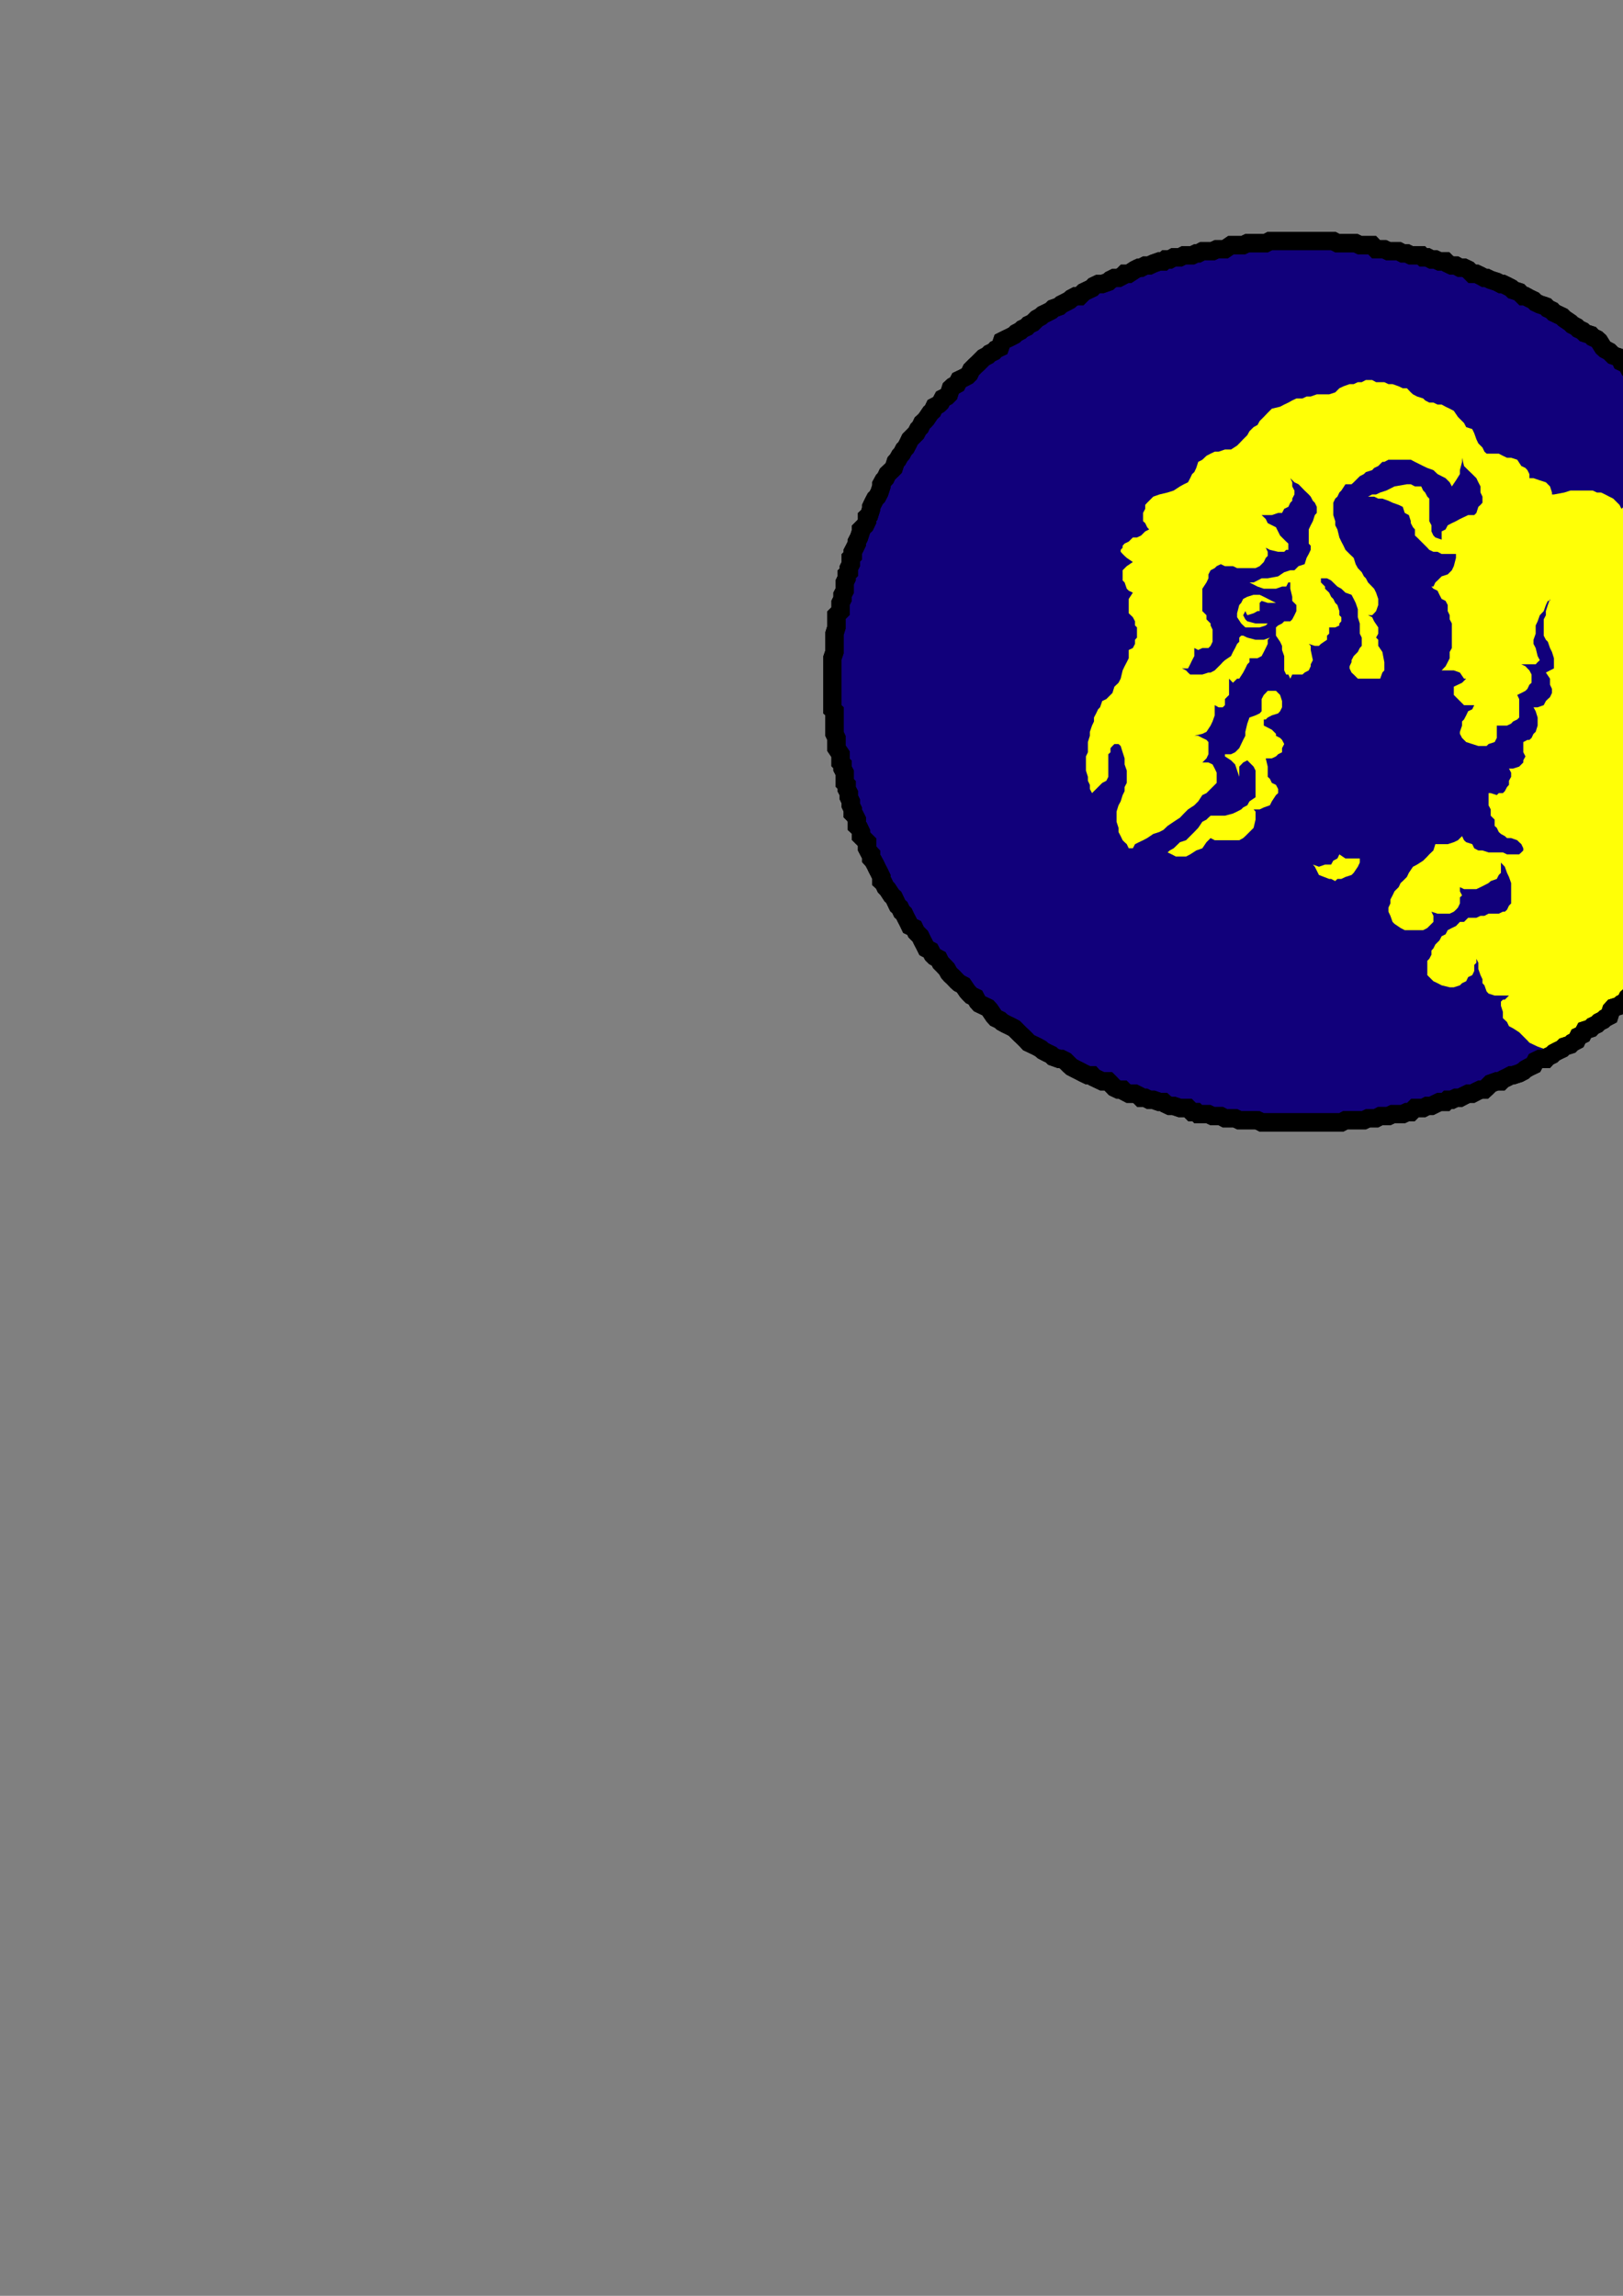 <?xml version="1.0" encoding="utf-8"?>
<!-- Created by UniConvertor 2.0rc4 (https://sk1project.net/) -->
<svg xmlns="http://www.w3.org/2000/svg" height="841.89pt" viewBox="0 0 595.276 841.89" width="595.276pt" version="1.1" xmlns:xlink="http://www.w3.org/1999/xlink" id="2c7161cf-f60c-11ea-b902-dcc15c148e23">

<rect x="0" y="0" width="595.276" height="841.89" fill="#808080" stroke="none"/>

<g>
	<path style="fill:#ffff06;" d="M 477.71,88.377 L 479.222,88.377 480.734,88.377 482.246,88.377 483.758,88.377 485.99,88.377 487.502,88.377 489.014,88.377 490.526,89.169 491.966,89.169 493.478,89.169 495.71,89.169 497.222,89.169 498.734,89.889 500.246,89.889 501.758,89.889 503.27,89.889 504.71,91.401 506.222,91.401 507.734,91.401 509.246,92.121 510.758,92.121 512.99,92.121 514.502,92.913 516.014,92.913 517.454,93.633 518.966,93.633 521.27,93.633 521.99,94.353 523.502,94.353 525.014,95.145 526.454,95.145 527.966,95.865 530.198,95.865 530.99,96.657 532.502,97.377 534.014,97.377 535.454,98.169 536.966,98.169 538.478,98.889 539.99,100.401 541.502,100.401 543.014,101.121 544.454,101.913 545.246,101.913 546.758,102.633 548.99,103.353 550.502,104.145 551.222,104.145 552.734,104.865 554.246,105.657 554.966,106.377 557.198,107.097 558.71,108.609 559.502,108.609 560.942,109.401 562.454,110.121 563.246,110.913 564.758,111.633 566.99,112.353 567.71,113.145 569.222,113.865 569.942,114.657 571.454,115.377 572.966,116.097 573.758,116.889 575.99,118.401 576.71,119.121 578.222,119.913 578.942,120.633 580.454,121.353 581.246,122.145 583.478,122.865 584.198,123.657 585.71,124.377 586.502,125.097 587.942,127.401 588.734,128.121 590.246,128.913 590.966,129.633 591.686,130.353 593.99,131.145 594.71,132.657 596.222,133.377 596.942,134.097 597.734,135.609 599.246,137.121 599.966,137.841 601.478,138.633 602.198,139.353 603.71,140.865 604.43,141.657 605.222,142.377 606.734,144.609 607.454,145.401 608.246,146.121 608.966,147.633 610.478,148.353 611.99,149.145 612.71,150.657 613.43,151.377 614.222,153.609 614.942,154.401 615.734,155.121 616.454,156.633 618.686,157.353 618.686,158.865 620.198,159.585 620.99,161.097 621.71,162.609 622.43,164.121 623.222,164.841 623.942,166.353 624.734,167.145 625.454,168.585 626.174,169.377 626.966,171.609 628.478,172.401 628.478,173.841 629.198,175.353 629.99,176.145 630.71,177.585 631.43,178.377 632.222,180.609 632.942,182.121 632.942,182.841 633.734,184.353 634.454,185.865 635.174,186.585 635.174,188.889 636.686,189.609 637.478,191.121 638.198,192.633 638.198,194.145 638.99,194.865 639.71,197.097 639.71,198.609 640.43,199.329 640.43,200.841 641.222,202.353 641.942,203.865 641.942,204.585 642.734,206.889 642.734,208.329 643.454,209.841 643.454,210.633 644.174,212.073 644.174,213.585 644.174,215.889 645.686,216.609 645.686,218.121 646.478,219.633 646.478,221.073 646.478,223.377 647.198,224.097 647.198,225.609 647.198,227.121 647.99,228.633 647.99,230.073 647.99,232.377 647.99,233.097 647.99,234.609 648.71,236.121 648.71,237.633 648.71,239.073 648.71,241.377 648.71,242.817 648.71,244.329 648.71,245.121 648.71,246.633 648.71,248.865 648.71,250.377 648.71,250.377 648.71,251.817 648.71,253.329 648.71,254.841 648.71,256.353 648.71,258.585 648.71,260.097 648.71,260.817 648.71,262.329 648.71,263.841 647.99,265.353 647.99,267.585 647.99,269.097 647.99,270.609 647.99,271.329 647.198,272.841 647.198,274.353 647.198,276.585 646.478,278.097 646.478,279.609 646.478,280.329 645.686,281.841 645.686,283.353 644.174,285.585 644.174,287.097 644.174,287.817 643.454,289.329 643.454,290.841 642.734,292.353 642.734,293.865 641.942,295.305 641.942,296.817 641.222,298.329 640.43,299.121 640.43,300.561 639.71,302.865 639.71,303.585 638.99,305.097 638.198,306.609 638.198,308.121 637.478,308.841 636.686,311.073 635.174,312.585 635.174,313.305 634.454,314.817 633.734,315.609 632.942,317.049 632.942,318.561 632.222,320.073 631.43,321.585 630.71,323.097 629.99,323.817 629.198,325.329 628.478,326.049 628.478,328.353 626.966,329.073 626.174,330.585 625.454,332.097 624.734,332.817 623.942,334.329 623.222,335.049 622.43,336.561 621.71,338.073 620.99,339.585 620.198,340.305 618.686,341.817 618.686,342.609 616.454,343.329 615.734,344.841 614.942,346.353 614.222,347.793 613.43,348.585 612.71,350.097 611.99,350.817 610.478,351.609 608.966,353.049 608.246,353.841 607.454,355.353 606.734,356.793 605.222,357.585 604.43,358.305 603.71,359.817 602.198,360.537 601.478,361.329 599.966,363.561 599.246,364.353 597.734,365.073 596.942,365.793 596.222,367.305 594.71,368.097 593.99,368.817 591.686,369.537 590.966,370.329 590.246,372.561 588.734,373.353 587.942,374.073 586.502,374.793 585.71,375.585 584.198,376.305 583.478,377.097 581.246,377.817 580.454,379.329 578.942,380.049 578.222,381.561 576.71,382.353 575.99,383.073 573.758,383.793 572.966,384.585 571.454,385.305 569.942,386.097 569.222,386.817 567.71,387.537 566.99,388.329 564.758,388.329 563.246,389.049 562.454,390.561 560.942,391.281 559.502,392.073 558.71,392.793 557.198,393.585 554.966,394.305 554.246,394.305 552.734,395.097 551.222,395.817 550.502,396.537 548.99,396.537 546.758,397.329 545.246,398.841 544.454,399.561 543.014,399.561 541.502,400.281 539.99,401.073 538.478,401.073 536.966,401.793 535.454,402.585 534.014,402.585 532.502,403.305 530.99,403.305 530.198,404.097 527.966,404.097 526.454,404.817 525.014,405.537 523.502,405.537 521.99,406.329 521.27,406.329 518.966,406.329 517.454,407.841 516.014,407.841 514.502,408.561 512.99,408.561 510.758,408.561 509.246,409.281 507.734,409.281 506.222,409.281 504.71,410.073 503.27,410.073 501.758,410.073 500.246,410.793 498.734,410.793 497.222,410.793 495.71,410.793 493.478,410.793 491.966,411.585 490.526,411.585 489.014,411.585 487.502,411.585 485.99,411.585 483.758,411.585 482.246,411.585 480.734,411.585 479.222,411.585 477.71,411.585 477.71,411.585 475.478,411.585 473.966,411.585 472.526,411.585 471.014,411.585 469.502,411.585 467.99,411.585 465.758,411.585 464.246,411.585 462.734,411.585 461.222,410.793 459.782,410.793 457.478,410.793 455.966,410.793 454.526,410.793 453.014,410.073 451.502,410.073 449.27,410.073 447.758,409.281 446.246,409.281 444.734,409.281 443.222,408.561 440.99,408.561 439.478,408.561 438.758,407.841 437.246,407.841 435.734,406.329 434.222,406.329 432.782,406.329 430.478,405.537 429.038,405.537 427.526,404.817 426.734,404.097 425.222,404.097 422.99,403.305 421.478,403.305 420.038,402.585 418.526,402.585 417.734,401.793 416.294,401.073 413.99,401.073 412.478,400.281 411.758,399.561 410.246,399.561 408.734,398.841 407.294,397.329 406.502,396.537 404.27,396.537 402.758,395.817 401.246,395.097 400.526,394.305 399.014,394.305 397.502,393.585 395.99,392.793 394.55,392.073 393.038,391.281 392.246,390.561 390.734,389.049 389.294,388.329 388.502,388.329 386.27,387.537 385.55,386.817 384.038,386.097 382.526,385.305 381.734,384.585 380.294,383.793 378.782,383.073 377.27,382.353 376.55,381.561 375.038,380.049 374.246,379.329 372.734,377.817 372.014,377.097 370.502,376.305 368.99,375.585 367.55,374.793 366.758,374.073 365.246,373.353 364.526,372.561 363.014,370.329 362.294,369.537 360.782,368.817 359.27,368.097 358.55,367.305 357.758,365.793 356.246,365.073 355.526,364.353 354.806,363.561 353.294,361.329 351.782,360.537 350.99,359.817 349.55,358.305 348.758,357.585 348.038,356.793 347.246,355.353 345.806,353.841 345.014,353.049 344.294,351.609 342.782,350.817 342.062,350.097 341.27,348.585 339.758,347.793 339.038,346.353 338.246,344.841 337.526,343.329 336.806,342.609 336.014,341.817 335.294,340.305 333.782,339.585 333.062,338.073 332.27,336.561 331.55,335.049 330.758,334.329 330.038,332.817 329.246,332.097 328.526,330.585 327.806,329.073 327.014,328.353 325.502,326.049 324.782,325.329 324.062,323.817 323.27,323.097 323.27,321.585 322.55,320.073 321.758,318.561 321.038,317.049 320.246,315.609 319.526,314.817 319.526,313.305 318.806,312.585 318.014,311.073 318.014,308.841 317.294,308.121 315.782,306.609 315.782,305.097 315.062,303.585 314.27,302.865 314.27,300.561 313.55,299.121 312.758,298.329 312.758,296.817 312.038,295.305 312.038,293.865 311.318,292.353 311.318,290.841 310.526,289.329 310.526,287.817 309.806,287.097 309.806,285.585 309.806,283.353 309.014,281.841 309.014,280.329 308.294,279.609 308.294,278.097 308.294,276.585 306.782,274.353 306.782,272.841 306.782,271.329 306.782,270.609 306.062,269.097 306.062,267.585 306.062,265.353 306.062,263.841 306.062,262.329 306.062,260.817 305.27,260.097 305.27,258.585 305.27,256.353 305.27,254.841 305.27,253.329 305.27,251.817 305.27,250.377 305.27,250.377 305.27,248.865 305.27,246.633 305.27,245.121 305.27,244.329 305.27,242.817 305.27,241.377 306.062,239.073 306.062,237.633 306.062,236.121 306.062,234.609 306.062,233.097 306.062,232.377 306.782,230.073 306.782,228.633 306.782,227.121 306.782,225.609 308.294,224.097 308.294,223.377 308.294,221.073 309.014,219.633 309.014,218.121 309.806,216.609 309.806,215.889 309.806,213.585 310.526,212.073 310.526,210.633 311.318,209.841 311.318,208.329 312.038,206.889 312.038,204.585 312.758,203.865 312.758,202.353 313.55,200.841 314.27,199.329 314.27,198.609 315.062,197.097 315.782,194.865 315.782,194.145 317.294,192.633 318.014,191.121 318.014,189.609 318.806,188.889 319.526,186.585 319.526,185.865 320.246,184.353 321.038,182.841 321.758,182.121 322.55,180.609 323.27,178.377 323.27,177.585 324.062,176.145 324.782,175.353 325.502,173.841 327.014,172.401 327.806,171.609 328.526,169.377 329.246,168.585 330.038,167.145 330.758,166.353 331.55,164.841 332.27,164.121 333.062,162.609 333.782,161.097 335.294,159.585 336.014,158.865 336.806,157.353 337.526,156.633 338.246,155.121 339.038,154.401 339.758,153.609 341.27,151.377 342.062,150.657 342.782,149.145 344.294,148.353 345.014,147.633 345.806,146.121 347.246,145.401 348.038,144.609 348.758,142.377 349.55,141.657 350.99,140.865 351.782,139.353 353.294,138.633 354.806,137.841 355.526,137.121 356.246,135.609 357.758,134.097 358.55,133.377 359.27,132.657 360.782,131.145 362.294,130.353 363.014,129.633 364.526,128.913 365.246,128.121 366.758,127.401 367.55,125.097 368.99,124.377 370.502,123.657 372.014,122.865 372.734,122.145 374.246,121.353 375.038,120.633 376.55,119.913 377.27,119.121 378.782,118.401 380.294,116.889 381.734,116.097 382.526,115.377 384.038,114.657 385.55,113.865 386.27,113.145 388.502,112.353 389.294,111.633 390.734,110.913 392.246,110.121 393.038,109.401 394.55,108.609 395.99,108.609 397.502,107.097 399.014,106.377 400.526,105.657 401.246,104.865 402.758,104.145 404.27,104.145 406.502,103.353 407.294,102.633 408.734,101.913 410.246,101.913 411.758,101.121 412.478,100.401 413.99,100.401 416.294,98.889 417.734,98.169 418.526,98.169 420.038,97.377 421.478,97.377 422.99,96.657 425.222,95.865 426.734,95.865 427.526,95.145 429.038,95.145 430.478,94.353 432.782,94.353 434.222,93.633 435.734,93.633 437.246,93.633 438.758,92.913 439.478,92.913 440.99,92.121 443.222,92.121 444.734,92.121 446.246,91.401 447.758,91.401 449.27,91.401 451.502,89.889 453.014,89.889 454.526,89.889 455.966,89.889 457.478,89.169 459.782,89.169 461.222,89.169 462.734,89.169 464.246,89.169 465.758,88.377 467.99,88.377 469.502,88.377 471.014,88.377 472.526,88.377 473.966,88.377 475.478,88.377 477.71,88.377 477.71,88.377 Z" />
	<path style="stroke:#000000;stroke-width:0.72;stroke-miterlimit:10.433;fill:none;" d="M 477.71,88.377 L 479.222,88.377 480.734,88.377 482.246,88.377 483.758,88.377 485.99,88.377 487.502,88.377 489.014,88.377 490.526,89.169 491.966,89.169 493.478,89.169 495.71,89.169 497.222,89.169 498.734,89.889 500.246,89.889 501.758,89.889 503.27,89.889 504.71,91.401 506.222,91.401 507.734,91.401 509.246,92.121 510.758,92.121 512.99,92.121 514.502,92.913 516.014,92.913 517.454,93.633 518.966,93.633 521.27,93.633 521.99,94.353 523.502,94.353 525.014,95.145 526.454,95.145 527.966,95.865 530.198,95.865 530.99,96.657 532.502,97.377 534.014,97.377 535.454,98.169 536.966,98.169 538.478,98.889 539.99,100.401 541.502,100.401 543.014,101.121 544.454,101.913 545.246,101.913 546.758,102.633 548.99,103.353 550.502,104.145 551.222,104.145 552.734,104.865 554.246,105.657 554.966,106.377 557.198,107.097 558.71,108.609 559.502,108.609 560.942,109.401 562.454,110.121 563.246,110.913 564.758,111.633 566.99,112.353" />
	<path style="stroke:#000000;stroke-width:0.72;stroke-miterlimit:10.433;fill:none;" d="M 566.99,112.353 L 567.71,113.145 569.222,113.865 569.942,114.657 571.454,115.377 572.966,116.097 573.758,116.889 575.99,118.401 576.71,119.121 578.222,119.913 578.942,120.633 580.454,121.353 581.246,122.145 583.478,122.865 584.198,123.657 585.71,124.377 586.502,125.097 587.942,127.401 588.734,128.121 590.246,128.913 590.966,129.633 591.686,130.353 593.99,131.145 594.71,132.657 596.222,133.377 596.942,134.097 597.734,135.609 599.246,137.121 599.966,137.841 601.478,138.633 602.198,139.353 603.71,140.865 604.43,141.657 605.222,142.377 606.734,144.609 607.454,145.401 608.246,146.121 608.966,147.633 610.478,148.353 611.99,149.145 612.71,150.657 613.43,151.377 614.222,153.609 614.942,154.401 615.734,155.121 616.454,156.633 618.686,157.353 618.686,158.865 620.198,159.585 620.99,161.097 621.71,162.609 622.43,164.121 623.222,164.841 623.942,166.353 624.734,167.145 625.454,168.585 626.174,169.377 626.966,171.609 628.478,172.401 628.478,173.841" />
	<path style="stroke:#000000;stroke-width:0.72;stroke-miterlimit:10.433;fill:none;" d="M 628.478,173.841 L 629.198,175.353 629.99,176.145 630.71,177.585 631.43,178.377 632.222,180.609 632.942,182.121 632.942,182.841 633.734,184.353 634.454,185.865 635.174,186.585 635.174,188.889 636.686,189.609 637.478,191.121 638.198,192.633 638.198,194.145 638.99,194.865 639.71,197.097 639.71,198.609 640.43,199.329 640.43,200.841 641.222,202.353 641.942,203.865 641.942,204.585 642.734,206.889 642.734,208.329 643.454,209.841 643.454,210.633 644.174,212.073 644.174,213.585 644.174,215.889 645.686,216.609 645.686,218.121 646.478,219.633 646.478,221.073 646.478,223.377 647.198,224.097 647.198,225.609 647.198,227.121 647.99,228.633 647.99,230.073 647.99,232.377 647.99,233.097 647.99,234.609 648.71,236.121 648.71,237.633 648.71,239.073 648.71,241.377 648.71,242.817 648.71,244.329 648.71,245.121 648.71,246.633 648.71,248.865 648.71,250.377 648.71,250.377 648.71,251.817 648.71,253.329 648.71,254.841 648.71,256.353 648.71,258.585" />
	<path style="stroke:#000000;stroke-width:0.72;stroke-miterlimit:10.433;fill:none;" d="M 648.71,258.585 L 648.71,260.097 648.71,260.817 648.71,262.329 648.71,263.841 647.99,265.353 647.99,267.585 647.99,269.097 647.99,270.609 647.99,271.329 647.198,272.841 647.198,274.353 647.198,276.585 646.478,278.097 646.478,279.609 646.478,280.329 645.686,281.841 645.686,283.353 644.174,285.585 644.174,287.097 644.174,287.817 643.454,289.329 643.454,290.841 642.734,292.353 642.734,293.865 641.942,295.305 641.942,296.817 641.222,298.329 640.43,299.121 640.43,300.561 639.71,302.865 639.71,303.585 638.99,305.097 638.198,306.609 638.198,308.121 637.478,308.841 636.686,311.073 635.174,312.585 635.174,313.305 634.454,314.817 633.734,315.609 632.942,317.049 632.942,318.561 632.222,320.073 631.43,321.585 630.71,323.097 629.99,323.817 629.198,325.329 628.478,326.049 628.478,328.353 626.966,329.073 626.174,330.585 625.454,332.097 624.734,332.817 623.942,334.329 623.222,335.049 622.43,336.561 621.71,338.073 620.99,339.585 620.198,340.305" />
	<path style="stroke:#000000;stroke-width:0.72;stroke-miterlimit:10.433;fill:none;" d="M 620.198,340.305 L 618.686,341.817 618.686,342.609 616.454,343.329 615.734,344.841 614.942,346.353 614.222,347.793 613.43,348.585 612.71,350.097 611.99,350.817 610.478,351.609 608.966,353.049 608.246,353.841 607.454,355.353 606.734,356.793 605.222,357.585 604.43,358.305 603.71,359.817 602.198,360.537 601.478,361.329 599.966,363.561 599.246,364.353 597.734,365.073 596.942,365.793 596.222,367.305 594.71,368.097 593.99,368.817 591.686,369.537 590.966,370.329 590.246,372.561 588.734,373.353 587.942,374.073 586.502,374.793 585.71,375.585 584.198,376.305 583.478,377.097 581.246,377.817 580.454,379.329 578.942,380.049 578.222,381.561 576.71,382.353 575.99,383.073 573.758,383.793 572.966,384.585 571.454,385.305 569.942,386.097 569.222,386.817 567.71,387.537 566.99,388.329 564.758,388.329 563.246,389.049 562.454,390.561 560.942,391.281 559.502,392.073 558.71,392.793 557.198,393.585 554.966,394.305 554.246,394.305 552.734,395.097 551.222,395.817" />
	<path style="stroke:#000000;stroke-width:0.72;stroke-miterlimit:10.433;fill:none;" d="M 551.222,395.817 L 550.502,396.537 548.99,396.537 546.758,397.329 545.246,398.841 544.454,399.561 543.014,399.561 541.502,400.281 539.99,401.073 538.478,401.073 536.966,401.793 535.454,402.585 534.014,402.585 532.502,403.305 530.99,403.305 530.198,404.097 527.966,404.097 526.454,404.817 525.014,405.537 523.502,405.537 521.99,406.329 521.27,406.329 518.966,406.329 517.454,407.841 516.014,407.841 514.502,408.561 512.99,408.561 510.758,408.561 509.246,409.281 507.734,409.281 506.222,409.281 504.71,410.073 503.27,410.073 501.758,410.073 500.246,410.793 498.734,410.793 497.222,410.793 495.71,410.793 493.478,410.793 491.966,411.585 490.526,411.585 489.014,411.585 487.502,411.585 485.99,411.585 483.758,411.585 482.246,411.585 480.734,411.585 479.222,411.585 477.71,411.585 477.71,411.585 475.478,411.585 473.966,411.585 472.526,411.585 471.014,411.585 469.502,411.585 467.99,411.585 465.758,411.585 464.246,411.585 462.734,411.585 461.222,410.793" />
	<path style="stroke:#000000;stroke-width:0.72;stroke-miterlimit:10.433;fill:none;" d="M 461.222,410.793 L 459.782,410.793 457.478,410.793 455.966,410.793 454.526,410.793 453.014,410.073 451.502,410.073 449.27,410.073 447.758,409.281 446.246,409.281 444.734,409.281 443.222,408.561 440.99,408.561 439.478,408.561 438.758,407.841 437.246,407.841 435.734,406.329 434.222,406.329 432.782,406.329 430.478,405.537 429.038,405.537 427.526,404.817 426.734,404.097 425.222,404.097 422.99,403.305 421.478,403.305 420.038,402.585 418.526,402.585 417.734,401.793 416.294,401.073 413.99,401.073 412.478,400.281 411.758,399.561 410.246,399.561 408.734,398.841 407.294,397.329 406.502,396.537 404.27,396.537 402.758,395.817 401.246,395.097 400.526,394.305 399.014,394.305 397.502,393.585 395.99,392.793 394.55,392.073 393.038,391.281 392.246,390.561 390.734,389.049 389.294,388.329 388.502,388.329 386.27,387.537 385.55,386.817 384.038,386.097 382.526,385.305 381.734,384.585 380.294,383.793 378.782,383.073 377.27,382.353 376.55,381.561 375.038,380.049" />
	<path style="stroke:#000000;stroke-width:0.72;stroke-miterlimit:10.433;fill:none;" d="M 375.038,380.049 L 374.246,379.329 372.734,377.817 372.014,377.097 370.502,376.305 368.99,375.585 367.55,374.793 366.758,374.073 365.246,373.353 364.526,372.561 363.014,370.329 362.294,369.537 360.782,368.817 359.27,368.097 358.55,367.305 357.758,365.793 356.246,365.073 355.526,364.353 354.806,363.561 353.294,361.329 351.782,360.537 350.99,359.817 349.55,358.305 348.758,357.585 348.038,356.793 347.246,355.353 345.806,353.841 345.014,353.049 344.294,351.609 342.782,350.817 342.062,350.097 341.27,348.585 339.758,347.793 339.038,346.353 338.246,344.841 337.526,343.329 336.806,342.609 336.014,341.817 335.294,340.305 333.782,339.585 333.062,338.073 332.27,336.561 331.55,335.049 330.758,334.329 330.038,332.817 329.246,332.097 328.526,330.585 327.806,329.073 327.014,328.353 325.502,326.049 324.782,325.329 324.062,323.817 323.27,323.097 323.27,321.585 322.55,320.073 321.758,318.561 321.038,317.049 320.246,315.609 319.526,314.817 319.526,313.305" />
	<path style="stroke:#000000;stroke-width:0.72;stroke-miterlimit:10.433;fill:none;" d="M 319.526,313.305 L 318.806,312.585 318.014,311.073 318.014,308.841 317.294,308.121 315.782,306.609 315.782,305.097 315.062,303.585 314.27,302.865 314.27,300.561 313.55,299.121 312.758,298.329 312.758,296.817 312.038,295.305 312.038,293.865 311.318,292.353 311.318,290.841 310.526,289.329 310.526,287.817 309.806,287.097 309.806,285.585 309.806,283.353 309.014,281.841 309.014,280.329 308.294,279.609 308.294,278.097 308.294,276.585 306.782,274.353 306.782,272.841 306.782,271.329 306.782,270.609 306.062,269.097 306.062,267.585 306.062,265.353 306.062,263.841 306.062,262.329 306.062,260.817 305.27,260.097 305.27,258.585 305.27,256.353 305.27,254.841 305.27,253.329 305.27,251.817 305.27,250.377 305.27,250.377 305.27,248.865 305.27,246.633 305.27,245.121 305.27,244.329 305.27,242.817 305.27,241.377 306.062,239.073 306.062,237.633 306.062,236.121 306.062,234.609 306.062,233.097 306.062,232.377 306.782,230.073 306.782,228.633 306.782,227.121" />
	<path style="stroke:#000000;stroke-width:0.72;stroke-miterlimit:10.433;fill:none;" d="M 306.782,227.121 L 306.782,225.609 308.294,224.097 308.294,223.377 308.294,221.073 309.014,219.633 309.014,218.121 309.806,216.609 309.806,215.889 309.806,213.585 310.526,212.073 310.526,210.633 311.318,209.841 311.318,208.329 312.038,206.889 312.038,204.585 312.758,203.865 312.758,202.353 313.55,200.841 314.27,199.329 314.27,198.609 315.062,197.097 315.782,194.865 315.782,194.145 317.294,192.633 318.014,191.121 318.014,189.609 318.806,188.889 319.526,186.585 319.526,185.865 320.246,184.353 321.038,182.841 321.758,182.121 322.55,180.609 323.27,178.377 323.27,177.585 324.062,176.145 324.782,175.353 325.502,173.841 327.014,172.401 327.806,171.609 328.526,169.377 329.246,168.585 330.038,167.145 330.758,166.353 331.55,164.841 332.27,164.121 333.062,162.609 333.782,161.097 335.294,159.585 336.014,158.865 336.806,157.353 337.526,156.633 338.246,155.121 339.038,154.401 339.758,153.609 341.27,151.377 342.062,150.657 342.782,149.145 344.294,148.353" />
	<path style="stroke:#000000;stroke-width:0.72;stroke-miterlimit:10.433;fill:none;" d="M 344.294,148.353 L 345.014,147.633 345.806,146.121 347.246,145.401 348.038,144.609 348.758,142.377 349.55,141.657 350.99,140.865 351.782,139.353 353.294,138.633 354.806,137.841 355.526,137.121 356.246,135.609 357.758,134.097 358.55,133.377 359.27,132.657 360.782,131.145 362.294,130.353 363.014,129.633 364.526,128.913 365.246,128.121 366.758,127.401 367.55,125.097 368.99,124.377 370.502,123.657 372.014,122.865 372.734,122.145 374.246,121.353 375.038,120.633 376.55,119.913 377.27,119.121 378.782,118.401 380.294,116.889 381.734,116.097 382.526,115.377 384.038,114.657 385.55,113.865 386.27,113.145 388.502,112.353 389.294,111.633 390.734,110.913 392.246,110.121 393.038,109.401 394.55,108.609 395.99,108.609 397.502,107.097 399.014,106.377 400.526,105.657 401.246,104.865 402.758,104.145 404.27,104.145 406.502,103.353 407.294,102.633 408.734,101.913 410.246,101.913 411.758,101.121 412.478,100.401 413.99,100.401 416.294,98.889 417.734,98.169" />
	<path style="stroke:#000000;stroke-width:0.72;stroke-miterlimit:10.433;fill:none;" d="M 417.734,98.169 L 418.526,98.169 420.038,97.377 421.478,97.377 422.99,96.657 425.222,95.865 426.734,95.865 427.526,95.145 429.038,95.145 430.478,94.353 432.782,94.353 434.222,93.633 435.734,93.633 437.246,93.633 438.758,92.913 439.478,92.913 440.99,92.121 443.222,92.121 444.734,92.121 446.246,91.401 447.758,91.401 449.27,91.401 451.502,89.889 453.014,89.889 454.526,89.889 455.966,89.889 457.478,89.169 459.782,89.169 461.222,89.169 462.734,89.169 464.246,89.169 465.758,88.377 467.99,88.377 469.502,88.377 471.014,88.377 472.526,88.377 473.966,88.377 475.478,88.377 477.71,88.377 477.71,88.377" />
	<path style="stroke:#000000;stroke-width:0.72;stroke-miterlimit:10.433;fill:none;" d="M 477.71,88.377 L 479.222,88.377 480.734,88.377 482.246,88.377 483.758,88.377 485.99,88.377 487.502,88.377 489.014,88.377 490.526,89.169 491.966,89.169 493.478,89.169 495.71,89.169 497.222,89.169 498.734,89.889 500.246,89.889 501.758,89.889 503.27,89.889 504.71,91.401 506.222,91.401 507.734,91.401 509.246,92.121 510.758,92.121 512.99,92.121 514.502,92.913 516.014,92.913 517.454,93.633 518.966,93.633 521.27,93.633 521.99,94.353 523.502,94.353 525.014,95.145 526.454,95.145 527.966,95.865 530.198,95.865 530.99,96.657 532.502,97.377 534.014,97.377 535.454,98.169 536.966,98.169 538.478,98.889 539.99,100.401 541.502,100.401 543.014,101.121 544.454,101.913 545.246,101.913 546.758,102.633 548.99,103.353 550.502,104.145 551.222,104.145 552.734,104.865 554.246,105.657 554.966,106.377 557.198,107.097 558.71,108.609 559.502,108.609 560.942,109.401 562.454,110.121 563.246,110.913 564.758,111.633 566.99,112.353 567.71,113.145 569.222,113.865 569.942,114.657 571.454,115.377 572.966,116.097 573.758,116.889 575.99,118.401 576.71,119.121 578.222,119.913 578.942,120.633 580.454,121.353 581.246,122.145 583.478,122.865 584.198,123.657 585.71,124.377 586.502,125.097 587.942,127.401 588.734,128.121 590.246,128.913 590.966,129.633 591.686,130.353 593.99,131.145 594.71,132.657 596.222,133.377 596.942,134.097 597.734,135.609 599.246,137.121 599.966,137.841 601.478,138.633 602.198,139.353 603.71,140.865 604.43,141.657 605.222,142.377 606.734,144.609 607.454,145.401 608.246,146.121 608.966,147.633 610.478,148.353 611.99,149.145 612.71,150.657 613.43,151.377 614.222,153.609 614.942,154.401 615.734,155.121 616.454,156.633 618.686,157.353 618.686,158.865 620.198,159.585 620.99,161.097 621.71,162.609 622.43,164.121 623.222,164.841 623.942,166.353 624.734,167.145 625.454,168.585 626.174,169.377 626.966,171.609 628.478,172.401 628.478,173.841 629.198,175.353 629.99,176.145 630.71,177.585 631.43,178.377 632.222,180.609 632.942,182.121 632.942,182.841 633.734,184.353 634.454,185.865 635.174,186.585 635.174,188.889 636.686,189.609 637.478,191.121 638.198,192.633 638.198,194.145 638.99,194.865 639.71,197.097 639.71,198.609 640.43,199.329 640.43,200.841 641.222,202.353 641.942,203.865 641.942,204.585 642.734,206.889 642.734,208.329 643.454,209.841 643.454,210.633 644.174,212.073 644.174,213.585 644.174,215.889 645.686,216.609 645.686,218.121 646.478,219.633 646.478,221.073 646.478,223.377 647.198,224.097 647.198,225.609 647.198,227.121 647.99,228.633 647.99,230.073 647.99,232.377 647.99,233.097 647.99,234.609 648.71,236.121 648.71,237.633 648.71,239.073 648.71,241.377 648.71,242.817 648.71,244.329 648.71,245.121 648.71,246.633 648.71,248.865 648.71,250.377 648.71,250.377 648.71,251.817 648.71,253.329 648.71,254.841 648.71,256.353 648.71,258.585 648.71,260.097 648.71,260.817 648.71,262.329 648.71,263.841 647.99,265.353 647.99,267.585 647.99,269.097 647.99,270.609 647.99,271.329 647.198,272.841 647.198,274.353 647.198,276.585 646.478,278.097 646.478,279.609 646.478,280.329 645.686,281.841 645.686,283.353 644.174,285.585 644.174,287.097 644.174,287.817 643.454,289.329 643.454,290.841 642.734,292.353 642.734,293.865 641.942,295.305 641.942,296.817 641.222,298.329 640.43,299.121 640.43,300.561 639.71,302.865 639.71,303.585 638.99,305.097 638.198,306.609 638.198,308.121 637.478,308.841 636.686,311.073 635.174,312.585 635.174,313.305 634.454,314.817 633.734,315.609 632.942,317.049 632.942,318.561 632.222,320.073 631.43,321.585 630.71,323.097 629.99,323.817 629.198,325.329 628.478,326.049 628.478,328.353 626.966,329.073 626.174,330.585 625.454,332.097 624.734,332.817 623.942,334.329 623.222,335.049 622.43,336.561 621.71,338.073 620.99,339.585 620.198,340.305 618.686,341.817 618.686,342.609 616.454,343.329 615.734,344.841 614.942,346.353 614.222,347.793 613.43,348.585 612.71,350.097 611.99,350.817 610.478,351.609 608.966,353.049 608.246,353.841 607.454,355.353 606.734,356.793 605.222,357.585 604.43,358.305 603.71,359.817 602.198,360.537 601.478,361.329 599.966,363.561 599.246,364.353 597.734,365.073 596.942,365.793 596.222,367.305 594.71,368.097 593.99,368.817 591.686,369.537 590.966,370.329 590.246,372.561 588.734,373.353 587.942,374.073 586.502,374.793 585.71,375.585 584.198,376.305 583.478,377.097 581.246,377.817 580.454,379.329 578.942,380.049 578.222,381.561 576.71,382.353 575.99,383.073 573.758,383.793 572.966,384.585 571.454,385.305 569.942,386.097 569.222,386.817 567.71,387.537 566.99,388.329 564.758,388.329 563.246,389.049 562.454,390.561 560.942,391.281 559.502,392.073 558.71,392.793 557.198,393.585 554.966,394.305 554.246,394.305 552.734,395.097 551.222,395.817 550.502,396.537 548.99,396.537 546.758,397.329 545.246,398.841 544.454,399.561 543.014,399.561 541.502,400.281 539.99,401.073 538.478,401.073 536.966,401.793 535.454,402.585 534.014,402.585 532.502,403.305 530.99,403.305 530.198,404.097 527.966,404.097 526.454,404.817 525.014,405.537 523.502,405.537 521.99,406.329 521.27,406.329 518.966,406.329 517.454,407.841 516.014,407.841 514.502,408.561 512.99,408.561 510.758,408.561 509.246,409.281 507.734,409.281 506.222,409.281 504.71,410.073 503.27,410.073 501.758,410.073 500.246,410.793 498.734,410.793 497.222,410.793 495.71,410.793 493.478,410.793 491.966,411.585 490.526,411.585 489.014,411.585 487.502,411.585 485.99,411.585 483.758,411.585 482.246,411.585 480.734,411.585 479.222,411.585 477.71,411.585 477.71,411.585 475.478,411.585 473.966,411.585 472.526,411.585 471.014,411.585 469.502,411.585 467.99,411.585 465.758,411.585 464.246,411.585 462.734,411.585 461.222,410.793 459.782,410.793 457.478,410.793 455.966,410.793 454.526,410.793 453.014,410.073 451.502,410.073 449.27,410.073 447.758,409.281 446.246,409.281 444.734,409.281 443.222,408.561 440.99,408.561 439.478,408.561 438.758,407.841 437.246,407.841 435.734,406.329 434.222,406.329 432.782,406.329 430.478,405.537 429.038,405.537 427.526,404.817 426.734,404.097 425.222,404.097 422.99,403.305 421.478,403.305 420.038,402.585 418.526,402.585 417.734,401.793 416.294,401.073 413.99,401.073 412.478,400.281 411.758,399.561 410.246,399.561 408.734,398.841 407.294,397.329 406.502,396.537 404.27,396.537 402.758,395.817 401.246,395.097 400.526,394.305 399.014,394.305 397.502,393.585 395.99,392.793 394.55,392.073 393.038,391.281 392.246,390.561 390.734,389.049 389.294,388.329 388.502,388.329 386.27,387.537 385.55,386.817 384.038,386.097 382.526,385.305 381.734,384.585 380.294,383.793 378.782,383.073 377.27,382.353 376.55,381.561 375.038,380.049 374.246,379.329 372.734,377.817 372.014,377.097 370.502,376.305 368.99,375.585 367.55,374.793 366.758,374.073 365.246,373.353 364.526,372.561 363.014,370.329 362.294,369.537 360.782,368.817 359.27,368.097 358.55,367.305 357.758,365.793 356.246,365.073 355.526,364.353 354.806,363.561 353.294,361.329 351.782,360.537 350.99,359.817 349.55,358.305 348.758,357.585 348.038,356.793 347.246,355.353 345.806,353.841 345.014,353.049 344.294,351.609 342.782,350.817 342.062,350.097 341.27,348.585 339.758,347.793 339.038,346.353 338.246,344.841 337.526,343.329 336.806,342.609 336.014,341.817 335.294,340.305 333.782,339.585 333.062,338.073 332.27,336.561 331.55,335.049 330.758,334.329 330.038,332.817 329.246,332.097 328.526,330.585 327.806,329.073 327.014,328.353 325.502,326.049 324.782,325.329 324.062,323.817 323.27,323.097 323.27,321.585 322.55,320.073 321.758,318.561 321.038,317.049 320.246,315.609 319.526,314.817 319.526,313.305 318.806,312.585 318.014,311.073 318.014,308.841 317.294,308.121 315.782,306.609 315.782,305.097 315.062,303.585 314.27,302.865 314.27,300.561 313.55,299.121 312.758,298.329 312.758,296.817 312.038,295.305 312.038,293.865 311.318,292.353 311.318,290.841 310.526,289.329 310.526,287.817 309.806,287.097 309.806,285.585 309.806,283.353 309.014,281.841 309.014,280.329 308.294,279.609 308.294,278.097 308.294,276.585 306.782,274.353 306.782,272.841 306.782,271.329 306.782,270.609 306.062,269.097 306.062,267.585 306.062,265.353 306.062,263.841 306.062,262.329 306.062,260.817 305.27,260.097 305.27,258.585 305.27,256.353 305.27,254.841 305.27,253.329 305.27,251.817 305.27,250.377 305.27,250.377 305.27,248.865 305.27,246.633 305.27,245.121 305.27,244.329 305.27,242.817 305.27,241.377 306.062,239.073 306.062,237.633 306.062,236.121 306.062,234.609 306.062,233.097 306.062,232.377 306.782,230.073 306.782,228.633 306.782,227.121 306.782,225.609 308.294,224.097 308.294,223.377 308.294,221.073 309.014,219.633 309.014,218.121 309.806,216.609 309.806,215.889 309.806,213.585 310.526,212.073 310.526,210.633 311.318,209.841 311.318,208.329 312.038,206.889 312.038,204.585 312.758,203.865 312.758,202.353 313.55,200.841 314.27,199.329 314.27,198.609 315.062,197.097 315.782,194.865 315.782,194.145 317.294,192.633 318.014,191.121 318.014,189.609 318.806,188.889 319.526,186.585 319.526,185.865 320.246,184.353 321.038,182.841 321.758,182.121 322.55,180.609 323.27,178.377 323.27,177.585 324.062,176.145 324.782,175.353 325.502,173.841 327.014,172.401 327.806,171.609 328.526,169.377 329.246,168.585 330.038,167.145 330.758,166.353 331.55,164.841 332.27,164.121 333.062,162.609 333.782,161.097 335.294,159.585 336.014,158.865 336.806,157.353 337.526,156.633 338.246,155.121 339.038,154.401 339.758,153.609 341.27,151.377 342.062,150.657 342.782,149.145 344.294,148.353 345.014,147.633 345.806,146.121 347.246,145.401 348.038,144.609 348.758,142.377 349.55,141.657 350.99,140.865 351.782,139.353 353.294,138.633 354.806,137.841 355.526,137.121 356.246,135.609 357.758,134.097 358.55,133.377 359.27,132.657 360.782,131.145 362.294,130.353 363.014,129.633 364.526,128.913 365.246,128.121 366.758,127.401 367.55,125.097 368.99,124.377 370.502,123.657 372.014,122.865 372.734,122.145 374.246,121.353 375.038,120.633 376.55,119.913 377.27,119.121 378.782,118.401 380.294,116.889 381.734,116.097 382.526,115.377 384.038,114.657 385.55,113.865 386.27,113.145 388.502,112.353 389.294,111.633 390.734,110.913 392.246,110.121 393.038,109.401 394.55,108.609 395.99,108.609 397.502,107.097 399.014,106.377 400.526,105.657 401.246,104.865 402.758,104.145 404.27,104.145 406.502,103.353 407.294,102.633 408.734,101.913 410.246,101.913 411.758,101.121 412.478,100.401 413.99,100.401 416.294,98.889 417.734,98.169 418.526,98.169 420.038,97.377 421.478,97.377 422.99,96.657 425.222,95.865 426.734,95.865 427.526,95.145 429.038,95.145 430.478,94.353 432.782,94.353 434.222,93.633 435.734,93.633 437.246,93.633 438.758,92.913 439.478,92.913 440.99,92.121 443.222,92.121 444.734,92.121 446.246,91.401 447.758,91.401 449.27,91.401 451.502,89.889 453.014,89.889 454.526,89.889 455.966,89.889 457.478,89.169 459.782,89.169 461.222,89.169 462.734,89.169 464.246,89.169 465.758,88.377 467.99,88.377 469.502,88.377 471.014,88.377 472.526,88.377 473.966,88.377 475.478,88.377 477.71,88.377 477.71,88.377" />
	<path style="fill:#11007b;" d="M 481.526,317.049 L 483.758,317.841 485.99,317.049 488.222,317.049 489.014,315.609 490.526,314.817 491.246,313.305 493.478,314.817 496.502,314.817 498.014,314.817 498.734,314.817 498.734,316.329 498.014,317.841 496.502,320.073 495.71,320.865 493.478,321.585 491.966,322.305 490.526,322.305 489.734,323.097 488.222,322.305 487.502,322.305 483.758,320.865 482.246,317.841 481.526,317.049 Z M 464.966,228.633 L 464.246,229.353 462.014,230.073 459.782,230.073 456.758,230.073 455.246,228.633 453.734,226.329 453.734,224.889 454.526,221.865 455.246,221.073 455.966,219.633 457.478,218.841 459.782,218.121 462.014,218.121 463.526,218.841 466.478,220.353 467.99,221.073 464.966,221.073 462.734,220.353 462.014,221.073 462.014,223.377 462.014,224.097 461.222,224.097 459.782,224.889 457.478,225.609 456.758,224.097 455.966,225.609 456.758,227.121 457.478,227.841 460.502,228.633 463.526,228.633 464.966,228.633 Z M 523.502,281.841 L 522.71,281.121 521.27,280.329 519.758,278.817 518.966,277.377 518.246,274.353 516.734,272.841 516.014,270.609 515.222,269.097 514.502,266.073 513.71,264.561 512.99,263.121 511.478,261.609 511.478,260.097 511.478,259.377 511.478,258.585 510.758,259.377 508.454,259.377 506.222,258.585 505.502,256.353 505.502,257.073 503.99,258.585 503.27,259.377 500.966,259.377 499.454,260.097 498.014,260.097 495.71,259.377 494.99,259.377 492.758,258.585 491.966,256.353 491.246,258.585 489.734,260.097 488.222,260.817 486.71,261.609 483.758,261.609 483.758,263.121 483.758,263.841 483.758,264.561 484.478,266.073 486.71,268.377 487.502,270.609 487.502,272.121 486.71,273.561 485.99,274.353 486.71,276.585 487.502,278.097 488.222,278.817 488.222,280.329 489.014,281.841 489.014,283.353 489.014,285.585 488.222,287.097 488.222,288.609 486.71,289.329 485.99,290.121 483.758,290.841 484.478,292.353 484.478,295.305 484.478,297.609 484.478,299.121 483.758,300.561 486.71,301.353 488.222,301.353 489.734,300.561 491.246,299.841 491.966,299.121 492.758,297.609 492.758,296.817 494.99,297.609 497.222,298.329 498.734,298.329 500.246,297.609 501.758,296.817 501.758,296.097 503.27,294.585 504.71,296.097 506.222,296.097 507.734,296.097 508.454,295.305 509.246,293.865 509.966,292.353 509.966,291.561 511.478,291.561 514.502,291.561 516.014,291.561 517.454,290.841 518.246,290.121 518.966,289.329 519.758,287.817 519.758,287.097 519.758,285.585 521.99,285.585 523.502,284.865 523.502,282.561 523.502,281.841 Z M 428.246,312.585 L 429.038,311.865 430.478,311.073 432.782,308.841 435.014,308.121 436.526,306.609 438.038,305.097 439.478,303.585 440.99,301.353 442.502,300.561 443.222,299.841 444.014,299.121 444.734,299.121 446.246,299.121 447.758,299.121 449.27,299.121 452.222,298.329 453.734,297.609 455.246,296.817 455.966,296.097 457.478,295.305 458.27,293.865 460.502,292.353 460.502,290.841 460.502,289.329 460.502,285.585 460.502,282.561 459.782,281.121 458.27,279.609 457.478,278.817 455.966,279.609 454.526,281.121 454.526,284.865 453.014,280.329 451.502,278.817 449.27,277.377 449.27,276.585 451.502,276.585 453.014,275.865 454.526,274.353 455.246,272.841 455.966,271.329 456.758,269.817 456.758,268.377 457.478,265.353 458.27,263.121 460.502,262.329 462.014,261.609 462.734,260.817 462.734,259.377 462.734,256.353 463.526,254.841 464.246,254.121 464.966,253.329 466.478,253.329 467.99,253.329 469.502,254.841 470.222,257.073 470.222,259.377 469.502,260.817 468.782,261.609 466.478,262.329 464.966,263.121 464.246,263.841 463.526,263.841 463.526,264.561 463.526,265.353 463.526,266.073 466.478,267.585 467.99,269.097 467.99,269.817 469.502,270.609 470.222,271.329 471.014,272.841 470.222,274.353 470.222,275.865 468.782,276.585 467.99,277.377 466.478,278.097 464.966,278.097 464.246,278.097 464.966,281.121 464.966,283.353 464.966,284.865 465.758,285.585 466.478,287.097 467.99,287.817 468.782,289.329 468.782,290.841 467.99,291.561 466.478,293.865 465.758,295.305 463.526,296.097 462.014,296.817 460.502,296.817 460.502,297.609 459.782,296.817 460.502,296.817 460.502,297.609 460.502,298.329 460.502,300.561 459.782,303.585 458.27,305.097 456.758,306.609 455.966,307.329 454.526,308.121 452.222,308.121 449.27,308.121 447.758,308.121 445.526,308.121 444.014,307.329 442.502,308.841 440.99,311.073 438.758,311.865 436.526,313.305 435.014,314.097 433.502,314.097 431.27,314.097 429.758,313.305 428.246,312.585 Z M 638.99,194.865 L 638.198,193.353 637.478,192.633 637.478,191.121 636.686,189.609 635.174,188.097 634.454,186.585 633.734,185.145 633.734,183.633 632.942,182.841 632.222,181.329 631.43,179.889 630.71,177.585 629.99,176.865 629.198,175.353 628.478,173.841 626.966,173.121 626.966,171.609 626.174,170.889 625.454,168.585 624.734,167.145 623.222,166.353 622.43,164.841 621.71,164.121 620.99,162.609 620.198,161.097 618.686,159.585 618.686,158.145 617.246,157.353 616.454,155.841 615.734,155.121 614.222,153.609 613.43,152.889 612.71,150.657 611.99,149.865 611.198,148.353 608.966,147.633 608.246,146.841 607.454,145.401 605.942,144.609 605.222,142.377 604.43,141.657 602.99,140.865 602.198,139.353 601.478,138.633 599.246,137.841 598.454,136.401 597.734,135.609 596.222,134.097 595.502,132.657 593.99,131.865 593.198,131.145 590.966,130.353 590.246,128.913 588.734,128.121 587.942,127.401 586.502,125.889 585.71,124.377 584.198,123.657 583.478,122.865 581.246,122.145 580.454,121.353 578.942,120.633 578.222,119.913 576.71,119.121 575.198,118.401 573.758,116.097 572.246,115.377 570.734,114.657 569.942,113.865 568.502,113.145 566.99,112.353 566.198,111.633 563.966,110.913 562.454,110.913 561.734,110.121 560.222,109.401 558.71,108.609 557.198,107.097 556.478,106.377 554.246,105.657 552.734,104.865 551.222,104.865 550.502,104.145 548.99,103.353 546.758,102.633 545.246,101.913 543.734,101.913 542.222,101.121 541.502,100.401 539.99,100.401 537.758,98.889 536.246,98.169 534.734,98.169 533.222,97.377 531.71,96.657 530.198,96.657 527.966,95.865 527.246,95.865 525.734,95.145 524.222,94.353 522.71,94.353 521.27,93.633 518.966,93.633 517.454,93.633 516.014,92.913 514.502,92.913 512.99,92.121 510.758,92.121 509.246,92.121 507.734,91.401 506.222,91.401 504.71,91.401 503.27,89.889 500.966,89.889 499.454,89.889 498.014,89.169 496.502,89.169 494.99,89.169 492.758,89.169 490.526,89.169 489.014,89.169 487.502,88.377 485.99,88.377 483.758,88.377 482.246,88.377 480.734,88.377 479.222,88.377 477.71,88.377 475.478,88.377 473.966,88.377 472.526,88.377 471.014,88.377 469.502,88.377 467.99,88.377 465.758,88.377 464.246,89.169 462.734,89.169 461.222,89.169 459.782,89.169 457.478,89.169 455.966,89.889 454.526,89.889 453.014,89.889 451.502,89.889 449.27,91.401 447.758,91.401 446.246,91.401 444.734,92.121 443.222,92.121 440.99,92.121 439.478,92.913 438.758,92.913 437.246,93.633 435.734,93.633 434.222,93.633 432.782,94.353 430.478,94.353 429.038,95.145 427.526,95.145 426.734,95.865 425.222,95.865 422.99,96.657 421.478,97.377 420.038,97.377 418.526,98.169 417.734,98.169 416.294,98.889 413.99,100.401 412.478,100.401 411.758,101.121 410.246,101.913 408.734,101.913 407.294,102.633 406.502,103.353 404.27,104.145 402.758,104.145 401.246,104.865 400.526,105.657 399.014,106.377 397.502,107.097 395.99,108.609 394.55,108.609 393.038,109.401 392.246,110.121 390.734,110.913 389.294,111.633 388.502,112.353 386.27,113.145 385.55,113.865 384.038,114.657 382.526,115.377 381.734,116.097 380.294,116.889 378.782,118.401 377.27,119.121 376.55,119.913 375.038,120.633 374.246,121.353 372.734,122.145 372.014,122.865 370.502,123.657 368.99,124.377 367.55,125.097 366.758,127.401 365.246,128.121 364.526,128.913 363.806,129.633 362.294,130.353 360.782,131.145 359.27,132.657 358.55,133.377 357.758,134.097 356.246,135.609 355.526,137.121 354.806,137.841 353.294,138.633 351.782,139.353 350.99,140.865 349.55,141.657 348.758,142.377 348.038,144.609 347.246,145.401 346.526,146.121 345.014,147.633 344.294,148.353 342.782,149.145 342.062,150.657 341.27,151.377 339.758,153.609 339.038,154.401 338.246,155.121 337.526,156.633 336.806,157.353 336.014,158.865 335.294,159.585 333.782,161.097 333.062,162.609 332.27,164.121 331.55,164.841 330.758,166.353 330.038,167.145 329.246,168.585 328.526,169.377 327.806,171.609 327.014,172.401 325.502,173.841 324.782,175.353 324.062,176.145 323.27,177.585 323.27,178.377 322.55,180.609 321.758,182.121 321.038,182.841 320.246,184.353 320.246,185.865 319.526,186.585 318.806,188.889 318.014,189.609 318.014,191.121 317.294,192.633 315.782,194.145 315.782,194.865 315.062,197.097 314.27,198.609 314.27,199.329 313.55,200.841 313.55,202.353 312.758,203.865 312.038,204.585 312.038,206.889 311.318,208.329 311.318,209.841 310.526,210.633 310.526,212.073 309.806,213.585 309.806,215.889 309.806,216.609 309.014,218.121 309.014,219.633 308.294,221.073 308.294,223.377 308.294,224.097 308.294,225.609 306.782,227.121 306.782,228.633 306.782,230.073 306.062,232.377 306.062,233.097 306.062,234.609 306.062,236.121 306.062,237.633 306.062,239.073 305.27,241.377 305.27,242.817 305.27,244.329 305.27,245.121 305.27,246.633 305.27,248.865 305.27,250.377 305.27,251.817 305.27,253.329 305.27,254.841 305.27,256.353 305.27,258.585 305.27,260.097 306.062,260.817 306.062,262.329 306.062,263.841 306.062,265.353 306.062,267.585 306.062,269.097 306.782,270.609 306.782,271.329 306.782,272.841 308.294,274.353 308.294,276.585 308.294,278.097 308.294,279.609 309.014,280.329 309.014,281.841 309.806,283.353 309.806,285.585 309.806,287.097 310.526,287.817 310.526,289.329 311.318,290.841 311.318,292.353 312.038,293.865 312.038,295.305 312.758,296.817 313.55,298.329 313.55,299.121 314.27,300.561 314.27,302.865 315.062,303.585 315.782,305.097 315.782,306.609 317.294,308.121 318.014,308.841 318.014,311.073 318.806,312.585 319.526,313.305 320.246,314.817 320.246,315.609 321.038,317.049 321.758,318.561 322.55,320.073 323.27,321.585 323.27,323.097 324.062,323.817 324.782,325.329 325.502,326.049 327.014,328.353 327.806,329.073 328.526,330.585 329.246,332.097 330.038,332.817 330.758,334.329 331.55,335.049 332.27,336.561 333.062,338.073 333.782,339.585 335.294,340.305 336.014,341.817 336.806,342.609 337.526,343.329 338.246,344.841 339.038,346.353 339.758,347.793 341.27,348.585 342.062,350.097 342.782,350.817 344.294,351.609 345.014,353.049 346.526,353.841 347.246,355.353 348.038,356.793 348.758,357.585 349.55,358.305 350.99,359.817 351.782,360.537 353.294,361.329 354.806,363.561 355.526,364.353 356.246,365.073 357.758,365.793 358.55,367.305 359.27,368.097 360.782,368.817 362.294,369.537 363.806,370.329 364.526,372.561 365.246,373.353 366.758,374.073 367.55,374.793 368.99,375.585 370.502,376.305 372.014,377.097 372.734,377.817 374.246,379.329 375.038,380.049 376.55,381.561 377.27,382.353 378.782,383.073 380.294,383.793 381.734,384.585 382.526,385.305 384.038,386.097 385.55,386.817 386.27,387.537 388.502,388.329 389.294,388.329 390.734,389.049 392.246,390.561 393.038,391.281 394.55,392.073 395.99,392.793 397.502,393.585 399.014,394.305 400.526,394.305 401.246,395.097 402.758,395.817 404.27,396.537 406.502,396.537 407.294,397.329 408.734,398.841 410.246,399.561 411.758,399.561 412.478,400.281 413.99,401.073 416.294,401.073 417.734,401.793 418.526,402.585 420.038,402.585 421.478,403.305 422.99,403.305 425.222,404.097 426.734,404.097 427.526,404.817 429.038,405.537 430.478,405.537 432.782,406.329 434.222,406.329 435.734,406.329 437.246,407.841 438.758,407.841 439.478,408.561 440.99,408.561 443.222,408.561 444.734,409.281 446.246,409.281 447.758,409.281 449.27,410.073 451.502,410.073 453.014,410.073 454.526,410.793 455.966,410.793 457.478,410.793 459.782,410.793 461.222,410.793 462.734,411.585 464.246,411.585 465.758,411.585 467.99,411.585 469.502,411.585 471.014,411.585 472.526,411.585 473.966,411.585 475.478,411.585 477.71,411.585 479.222,411.585 480.734,411.585 482.246,411.585 483.758,411.585 486.71,411.585 488.222,411.585 489.734,411.585 491.246,411.585 492.758,411.585 494.99,410.793 496.502,410.793 498.014,410.793 500.246,410.793 501.758,410.073 503.99,410.073 505.502,410.073 507.014,409.281 508.454,409.281 509.966,409.281 511.478,408.561 513.71,408.561 515.222,407.841 516.734,407.841 518.246,406.329 519.758,406.329 521.99,405.537 523.502,405.537 525.014,404.817 526.454,404.817 527.966,404.097 530.198,404.097 531.71,403.305 533.222,402.585 534.734,402.585 536.246,401.793 537.758,401.073 539.99,401.073 541.502,400.281 543.014,399.561 544.454,398.841 545.966,398.841 548.198,397.329 548.99,396.537 550.502,395.817 551.942,395.097 553.454,395.097 554.966,394.305 557.198,393.585 557.99,392.793 559.502,392.073 560.942,391.281 562.454,390.561 563.246,389.049 564.758,388.329 566.99,387.537 568.502,386.817 569.222,386.097 568.502,385.305 566.99,385.305 566.198,384.585 563.966,383.793 562.454,383.073 560.942,382.353 560.222,381.561 558.71,380.049 557.198,378.537 554.966,377.097 553.454,376.305 552.734,374.793 551.222,373.353 551.222,371.049 550.502,368.817 550.502,367.305 551.222,366.585 551.942,366.585 552.734,365.793 553.454,365.073 552.734,365.073 550.502,365.073 549.71,365.073 548.198,365.073 545.966,364.353 545.246,363.561 544.454,361.329 543.734,360.537 543.734,359.097 543.014,357.585 542.222,355.353 542.222,353.049 541.502,351.609 541.502,352.329 541.502,353.049 540.71,353.841 540.71,356.073 539.99,357.585 538.478,358.305 537.758,359.817 536.246,360.537 535.454,361.329 533.222,362.049 531.71,362.049 528.758,361.329 527.246,360.537 525.734,359.817 525.014,359.097 524.222,358.305 523.502,357.585 523.502,356.073 523.502,355.353 523.502,353.841 523.502,352.329 524.222,351.609 525.014,350.097 525.014,348.585 525.734,347.793 526.454,346.353 527.966,344.841 528.758,343.329 530.198,342.609 530.99,341.097 532.502,340.305 534.014,339.585 535.454,338.073 536.966,338.073 538.478,336.561 541.502,336.561 543.014,335.841 544.454,335.841 545.966,335.049 548.198,335.049 549.71,335.049 551.222,334.329 551.942,334.329 552.734,333.609 553.454,332.097 554.246,331.305 554.246,329.865 554.246,329.073 554.246,326.841 554.246,325.329 554.246,323.817 553.454,321.585 552.734,320.073 551.942,317.841 550.502,316.329 550.502,317.841 550.502,320.073 549.71,320.865 548.99,322.305 546.758,323.097 545.966,323.817 544.454,324.609 543.014,325.329 541.502,326.049 539.99,326.049 537.758,326.049 536.966,326.049 535.454,325.329 535.454,326.841 536.246,328.353 535.454,329.073 535.454,330.585 535.454,331.305 534.734,332.817 534.014,333.609 533.222,334.329 531.71,335.049 530.99,335.049 528.758,335.049 527.246,335.049 525.014,334.329 525.734,335.841 525.734,336.561 525.734,338.073 525.014,338.793 524.222,339.585 523.502,340.305 521.99,341.097 519.758,341.097 518.246,341.097 516.734,341.097 515.222,341.097 513.71,340.305 511.478,338.793 510.758,338.073 509.966,335.841 509.246,334.329 509.246,332.817 509.966,331.305 509.966,329.865 510.758,328.353 511.478,326.841 512.99,325.329 513.71,323.817 514.502,323.097 516.014,321.585 516.734,320.073 518.246,317.841 519.758,317.049 521.99,315.609 523.502,314.097 524.222,313.305 525.734,311.865 526.454,309.561 527.966,309.561 530.99,309.561 533.222,308.841 534.734,308.121 536.246,306.609 536.966,308.121 537.758,308.841 539.99,309.561 540.71,311.073 542.222,311.865 543.734,311.865 545.966,312.585 548.198,312.585 549.71,312.585 551.222,312.585 552.734,313.305 554.246,313.305 557.198,313.305 557.99,312.585 558.71,311.865 558.71,311.073 557.99,309.561 557.198,308.841 556.478,308.121 554.246,307.329 552.734,307.329 551.942,306.609 550.502,305.817 549.71,305.097 548.99,303.585 548.198,302.865 548.198,300.561 546.758,299.121 546.758,296.817 545.966,295.305 545.966,292.353 545.966,290.841 546.758,290.841 548.99,291.561 549.71,290.841 551.222,290.841 551.942,290.121 552.734,288.609 553.454,287.817 553.454,286.305 554.246,284.865 554.246,283.353 553.454,281.841 554.966,281.841 557.198,281.121 557.99,280.329 558.71,279.609 558.71,278.817 559.502,277.377 558.71,275.865 558.71,273.561 558.71,272.121 560.222,271.329 560.942,271.329 561.734,270.609 562.454,269.097 563.246,268.377 563.966,266.073 563.966,264.561 563.966,263.121 563.246,260.817 562.454,259.377 563.966,259.377 566.198,258.585 566.99,257.073 567.71,256.353 568.502,255.633 569.222,254.121 569.222,252.609 568.502,251.097 568.502,248.865 566.99,246.633 568.502,245.841 569.942,245.121 569.942,243.609 569.942,242.097 569.942,241.377 569.222,239.073 568.502,237.633 567.71,235.329 566.99,234.609 566.198,233.097 566.198,230.865 566.198,228.633 566.198,227.121 566.99,225.609 566.99,224.097 567.71,221.865 568.502,219.633 568.502,220.353 567.71,220.353 566.99,221.865 566.198,224.097 564.758,225.609 563.966,227.841 563.246,229.353 563.246,232.377 562.454,234.609 562.454,236.121 563.246,237.633 563.966,240.585 564.758,242.097 563.966,242.817 563.246,243.609 561.734,243.609 560.222,243.609 557.99,243.609 559.502,244.329 560.222,245.121 560.942,245.841 561.734,247.353 561.734,248.865 561.734,250.377 560.942,251.097 560.222,252.609 559.502,253.329 557.99,254.121 556.478,254.841 557.198,256.353 557.198,258.585 557.198,260.097 557.198,261.609 557.198,263.121 556.478,263.841 554.966,264.561 554.246,265.353 552.734,266.073 551.942,266.073 550.502,266.073 548.99,266.073 548.99,267.585 548.99,269.097 548.99,270.609 548.198,272.121 545.966,272.841 545.246,273.561 543.734,273.561 542.222,273.561 539.99,272.841 537.758,272.121 536.966,271.329 536.246,270.609 535.454,269.097 535.454,268.377 536.246,266.073 536.246,264.561 536.966,263.841 537.758,262.329 538.478,260.817 539.99,260.097 540.71,258.585 539.99,258.585 536.966,258.585 534.014,255.633 533.222,254.841 533.222,253.329 533.222,251.817 534.734,251.097 536.246,250.377 537.758,248.865 536.966,248.865 535.454,246.633 533.222,245.841 528.758,245.841 530.198,244.329 530.99,242.817 531.71,241.377 531.71,239.073 532.502,237.633 532.502,236.121 532.502,234.609 532.502,232.377 532.502,230.073 532.502,228.633 531.71,227.121 531.71,225.609 530.99,224.097 530.99,221.865 530.198,220.353 528.758,219.633 527.966,218.121 527.246,216.609 525.734,215.889 525.014,215.097 525.734,215.097 526.454,213.585 527.246,212.865 528.758,211.353 530.99,210.633 532.502,209.121 533.222,207.609 534.014,204.585 534.014,203.145 531.71,203.145 528.758,203.145 527.246,202.353 525.734,202.353 524.222,201.633 523.502,200.841 521.99,199.329 521.27,198.609 519.758,197.097 518.966,196.377 518.966,194.145 518.246,193.353 517.454,191.841 517.454,191.121 516.734,188.889 515.222,188.097 514.502,185.865 512.99,185.145 510.758,184.353 509.246,183.633 507.014,182.841 505.502,182.841 503.99,182.121 501.758,182.121 503.27,181.329 504.71,181.329 506.222,180.609 508.454,179.889 511.478,178.377 516.014,177.585 517.454,177.585 518.966,178.377 521.27,178.377 521.99,179.889 522.71,180.609 523.502,182.121 524.222,182.841 524.222,184.353 524.222,185.865 524.222,188.097 524.222,189.609 524.222,191.121 525.014,192.633 525.014,194.145 525.014,194.865 525.734,196.377 526.454,197.097 528.758,197.889 528.758,196.377 528.758,194.865 530.198,194.145 530.99,192.633 532.502,191.841 534.014,191.121 535.454,190.329 536.966,189.609 538.478,188.889 540.71,188.889 541.502,188.097 542.222,185.865 543.014,185.145 543.734,184.353 543.734,182.841 543.734,182.121 543.014,180.609 543.014,178.377 542.222,176.865 541.502,175.353 539.99,173.841 538.478,172.401 536.966,170.889 536.246,167.865 536.246,168.585 536.246,169.377 535.454,172.401 535.454,173.841 534.014,176.145 532.502,178.377 531.71,176.865 530.198,175.353 527.246,173.841 525.734,172.401 523.502,171.609 521.99,170.889 518.966,169.377 517.454,168.585 516.014,168.585 514.502,168.585 512.99,168.585 510.758,168.585 509.246,168.585 507.734,169.377 507.014,169.377 505.502,170.889 503.99,171.609 503.27,172.401 500.966,173.121 500.246,173.841 498.734,174.633 498.014,175.353 497.222,176.145 496.502,176.865 495.71,177.585 493.478,177.585 491.966,179.889 491.246,180.609 490.526,182.121 489.734,182.841 489.014,184.353 489.014,185.145 489.014,186.585 489.014,188.889 489.734,191.121 489.734,192.633 490.526,194.145 491.246,197.097 491.966,198.609 492.758,200.121 493.478,201.633 494.99,203.145 496.502,204.585 497.222,206.889 498.014,208.329 499.454,209.841 500.246,211.353 500.966,212.073 501.758,213.585 503.99,215.889 504.71,217.329 505.502,219.633 505.502,221.865 504.71,224.097 503.99,224.889 503.27,225.609 501.758,225.609 503.27,226.329 503.99,227.841 505.502,230.073 505.502,232.377 504.71,233.817 505.502,234.609 505.502,236.841 507.014,239.073 507.734,242.817 507.734,244.329 507.734,245.841 507.014,246.633 506.222,248.865 505.502,248.865 503.99,248.865 501.758,248.865 499.454,248.865 498.014,248.865 496.502,247.353 495.71,246.633 494.99,245.121 494.99,244.329 495.71,242.817 495.71,242.097 496.502,240.585 498.014,239.073 498.734,237.633 499.454,236.841 499.454,235.329 499.454,233.817 498.734,232.377 498.734,230.073 498.734,228.633 498.014,226.329 498.014,224.889 498.014,223.377 497.222,221.073 496.502,219.633 495.71,218.121 493.478,217.329 491.966,215.889 490.526,215.097 488.222,212.865 486.71,212.073 485.99,212.073 484.478,212.073 484.478,212.865 484.478,213.585 485.99,215.097 485.99,215.889 487.502,217.329 488.222,218.841 489.014,219.633 489.734,221.073 490.526,221.865 491.246,224.097 491.246,225.609 491.966,226.329 491.966,227.841 491.246,228.633 491.246,229.353 489.734,230.073 489.014,230.073 487.502,230.073 487.502,230.865 487.502,232.377 486.71,233.097 486.71,234.609 484.478,236.121 483.758,236.841 482.246,236.841 480.014,236.121 480.734,236.841 480.734,238.353 481.526,242.097 480.734,243.609 480.734,244.329 480.014,245.841 478.502,246.633 477.71,247.353 475.478,247.353 473.966,247.353 473.246,248.865 472.526,247.353 471.734,247.353 471.014,245.841 471.014,245.121 471.014,242.817 471.014,240.585 470.222,238.353 470.222,236.841 469.502,235.329 467.99,233.097 467.99,230.073 468.782,229.353 470.222,228.633 471.014,227.841 472.526,227.841 473.246,227.841 473.966,227.121 474.758,225.609 475.478,224.097 475.478,221.865 473.966,220.353 473.966,218.841 473.246,215.889 473.246,213.585 472.526,213.585 471.734,215.097 470.222,215.097 467.99,215.889 465.758,215.889 463.526,215.889 461.222,215.097 458.27,213.585 459.782,213.585 461.222,212.865 462.734,212.073 464.966,212.073 468.782,211.353 471.014,209.841 473.246,209.121 474.758,209.121 476.27,207.609 478.502,206.889 479.222,204.585 480.014,203.145 480.734,201.633 480.734,200.121 480.014,199.329 480.014,197.889 480.014,196.377 480.014,194.145 480.734,192.633 481.526,191.121 482.246,188.889 482.966,188.097 482.966,185.865 482.246,184.353 481.526,183.633 480.734,182.121 480.014,181.329 478.502,179.889 476.27,177.585 474.758,176.865 473.246,175.353 473.966,176.865 473.966,178.377 474.758,179.889 474.758,181.329 473.966,182.841 473.966,183.633 473.246,184.353 472.526,185.865 471.014,186.585 470.222,188.097 468.782,188.097 466.478,188.889 465.758,188.889 464.246,188.889 462.734,188.889 464.246,190.329 464.966,191.841 467.99,193.353 469.502,196.377 471.734,198.609 472.526,199.329 472.526,200.841 472.526,201.633 471.734,201.633 471.014,202.353 470.222,202.353 468.782,202.353 465.758,201.633 464.246,200.841 464.966,202.353 464.966,203.865 464.246,204.585 463.526,206.097 462.734,206.889 462.014,207.609 460.502,208.329 458.27,208.329 456.758,208.329 455.246,208.329 453.734,208.329 452.222,207.609 449.27,207.609 447.758,206.889 446.246,207.609 445.526,208.329 444.014,209.121 443.222,210.633 443.222,212.073 442.502,213.585 440.99,215.889 440.99,218.121 440.99,220.353 440.99,221.865 440.99,224.097 442.502,225.609 442.502,227.121 444.014,228.633 444.014,229.353 444.734,230.865 444.734,233.097 444.734,234.609 444.734,235.329 444.014,236.841 443.222,237.633 440.99,237.633 439.478,238.353 438.038,237.633 438.038,238.353 438.038,240.585 437.246,242.097 436.526,243.609 435.734,245.121 433.502,245.121 435.014,245.841 435.734,246.633 436.526,247.353 438.038,247.353 438.758,247.353 440.99,247.353 440.99,247.353 443.222,246.633 444.014,246.633 445.526,245.841 446.246,245.121 447.758,243.609 448.478,242.817 449.27,242.097 451.502,240.585 452.222,239.073 453.014,237.633 453.734,236.121 454.526,235.329 454.526,233.817 455.246,233.097 455.966,233.097 457.478,233.817 460.502,234.609 463.526,234.609 465.758,233.817 464.966,234.609 464.966,236.121 464.246,237.633 463.526,239.073 462.734,240.585 461.222,241.377 459.782,241.377 458.27,241.377 458.27,242.817 457.478,243.609 456.758,245.121 455.966,246.633 454.526,248.865 453.734,248.865 452.222,250.377 450.782,248.865 450.782,250.377 450.782,251.817 450.782,253.329 450.782,254.841 449.27,256.353 449.27,258.585 448.478,259.377 446.966,259.377 445.526,258.585 445.526,259.377 445.526,260.097 445.526,260.817 445.526,262.329 444.734,264.561 444.014,266.073 442.502,268.377 440.99,269.097 438.038,269.817 439.478,269.817 440.99,270.609 442.502,271.329 443.222,272.121 443.222,272.841 443.222,274.353 443.222,276.585 442.502,278.097 440.99,279.609 443.222,279.609 444.734,280.329 445.526,281.841 446.246,283.353 446.246,285.585 446.246,287.097 445.526,287.817 444.734,288.609 444.014,289.329 442.502,290.841 440.99,291.561 439.478,293.865 438.038,295.305 435.734,296.817 434.222,298.329 432.782,299.841 430.478,301.353 428.246,302.865 426.734,304.305 425.222,305.097 422.99,305.817 420.758,307.329 419.246,308.121 417.734,308.841 416.294,309.561 415.502,311.073 413.99,311.073 413.27,309.561 412.478,308.841 411.758,308.121 411.038,306.609 410.246,305.097 410.246,303.585 409.526,301.353 409.526,299.121 409.526,297.609 410.246,295.305 411.038,293.865 411.758,291.561 412.478,290.121 412.478,288.609 413.27,287.097 413.27,285.585 413.27,282.561 412.478,280.329 412.478,278.097 411.758,275.865 411.038,273.561 410.246,272.841 409.526,272.841 408.734,272.841 408.014,273.561 407.294,274.353 407.294,275.865 406.502,276.585 406.502,278.817 406.502,281.121 406.502,282.561 406.502,284.865 405.782,286.305 404.27,287.097 402.758,288.609 402.038,289.329 400.526,290.841 399.734,289.329 399.734,287.817 399.014,286.305 399.014,284.865 398.294,282.561 398.294,281.121 398.294,278.817 398.294,277.377 399.014,275.865 399.014,273.561 399.014,272.121 399.734,269.817 399.734,268.377 400.526,266.073 401.246,264.561 401.246,263.121 402.038,261.609 402.758,260.097 403.478,259.377 404.27,257.073 405.782,256.353 406.502,255.633 408.014,254.121 408.734,251.817 410.246,250.377 411.038,248.865 411.758,245.841 412.478,244.329 413.27,242.817 413.99,241.377 413.99,238.353 415.502,237.633 416.294,236.121 416.294,234.609 417.014,233.817 417.014,233.097 417.014,232.377 417.014,230.073 416.294,229.353 416.294,227.841 415.502,226.329 413.99,224.889 413.99,223.377 413.99,221.073 413.99,219.633 415.502,217.329 413.99,216.609 413.27,215.889 412.478,213.585 411.758,212.865 411.758,212.073 411.758,210.633 411.758,209.121 413.27,207.609 415.502,206.097 413.27,204.585 412.478,203.865 411.758,203.145 411.038,202.353 411.038,201.633 411.758,200.841 411.758,200.121 412.478,199.329 413.99,198.609 415.502,197.097 417.014,197.097 418.526,196.377 420.038,194.865 421.478,194.145 420.758,193.353 420.038,191.841 419.246,191.121 419.246,189.609 419.246,188.097 420.038,186.585 420.038,185.145 420.758,184.353 422.27,182.841 422.99,182.121 425.222,181.329 428.246,180.609 430.478,179.889 432.782,178.377 434.222,177.585 435.734,176.865 436.526,175.353 437.246,173.841 438.038,173.121 438.758,171.609 439.478,169.377 440.99,168.585 442.502,167.145 444.014,166.353 445.526,165.633 446.966,165.633 449.27,164.841 451.502,164.841 453.734,163.401 454.526,162.609 455.966,161.097 457.478,159.585 458.27,158.145 459.782,156.633 461.222,155.841 462.014,154.401 463.526,152.889 464.966,151.377 466.478,149.865 469.502,149.145 471.014,148.353 472.526,147.633 473.966,146.841 475.478,146.121 477.71,146.121 479.222,145.401 480.734,145.401 482.966,144.609 484.478,144.609 487.502,144.609 489.734,143.889 491.246,142.377 492.758,141.657 494.99,140.865 496.502,140.865 498.014,140.145 499.454,140.145 500.966,139.353 503.27,139.353 504.71,140.145 506.222,140.145 507.734,140.145 509.246,140.865 510.758,140.865 512.99,141.657 514.502,142.377 516.014,142.377 517.454,143.889 518.246,144.609 519.758,145.401 521.99,146.121 522.71,146.841 524.222,147.633 525.734,147.633 527.246,148.353 528.758,148.353 530.198,149.145 531.71,149.865 533.222,150.657 534.734,152.889 535.454,153.609 536.966,155.121 537.758,156.633 539.99,157.353 540.71,158.865 541.502,161.097 542.222,162.609 543.014,163.401 543.734,164.121 544.454,165.633 545.246,166.353 545.966,166.353 548.198,166.353 549.71,166.353 551.222,167.145 552.734,167.865 554.246,167.865 556.478,168.585 557.99,170.889 559.502,171.609 560.222,172.401 560.942,173.841 560.942,175.353 562.454,175.353 564.758,176.145 566.99,176.865 568.502,178.377 569.222,180.609 569.222,181.329 569.942,181.329 573.758,180.609 575.99,179.889 576.71,179.889 578.222,179.889 580.454,179.889 581.966,179.889 584.198,179.889 585.71,180.609 587.222,180.609 588.734,181.329 590.246,182.121 591.686,182.841 593.198,184.353 593.99,185.145 594.71,186.585 595.502,185.865 596.942,185.865 598.454,185.145 599.966,185.145 602.198,185.145 603.71,185.145 605.222,185.145 606.734,185.145 608.966,185.865 611.198,186.585 612.71,188.097 613.43,188.889 614.942,190.329 615.734,191.121 617.246,190.329 618.686,189.609 620.99,189.609 622.43,189.609 623.942,188.889 625.454,188.889 626.966,189.609 629.198,189.609 631.43,190.329 632.942,190.329 633.734,191.121 635.174,191.841 637.478,193.353 638.198,194.145 638.99,194.865 Z" />
	<path style="stroke:#000000;stroke-width:6.696;stroke-miterlimit:10.433;fill:none;" d="M 477.71,88.377 L 479.222,88.377 480.734,88.377 482.246,88.377 483.758,88.377 485.99,88.377 487.502,88.377 489.014,88.377 490.526,89.169 491.966,89.169 493.478,89.169 495.71,89.169 497.222,89.169 498.734,89.889 500.246,89.889 501.758,89.889 503.27,89.889 504.71,91.401 506.222,91.401 507.734,91.401 509.246,92.121 510.758,92.121 512.99,92.121 514.502,92.913 516.014,92.913 517.454,93.633 518.966,93.633 521.27,93.633 521.99,94.353 523.502,94.353 525.014,95.145 526.454,95.145 527.966,95.865 530.198,95.865 530.99,96.657 532.502,97.377 534.014,97.377 535.454,98.169 536.966,98.169 538.478,98.889 539.99,100.401 541.502,100.401 543.014,101.121 544.454,101.913 545.246,101.913 546.758,102.633 548.99,103.353 550.502,104.145 551.222,104.145 552.734,104.865 554.246,105.657 554.966,106.377 557.198,107.097 558.71,108.609 559.502,108.609 560.942,109.401 562.454,110.121 563.246,110.913 564.758,111.633 566.99,112.353" />
	<path style="stroke:#000000;stroke-width:6.696;stroke-miterlimit:10.433;fill:none;" d="M 566.99,112.353 L 567.71,113.145 569.222,113.865 569.942,114.657 571.454,115.377 572.966,116.097 573.758,116.889 575.99,118.401 576.71,119.121 578.222,119.913 578.942,120.633 580.454,121.353 581.246,122.145 583.478,122.865 584.198,123.657 585.71,124.377 586.502,125.097 587.942,127.401 588.734,128.121 590.246,128.913 590.966,129.633 591.686,130.353 593.99,131.145 594.71,132.657 596.222,133.377 596.942,134.097 597.734,135.609 599.246,137.121 599.966,137.841 601.478,138.633 602.198,139.353 603.71,140.865 604.43,141.657 605.222,142.377 606.734,144.609 607.454,145.401 608.246,146.121 608.966,147.633 610.478,148.353 611.99,149.145 612.71,150.657 613.43,151.377 614.222,153.609 614.942,154.401 615.734,155.121 616.454,156.633 618.686,157.353 618.686,158.865 620.198,159.585 620.99,161.097 621.71,162.609 622.43,164.121 623.222,164.841 623.942,166.353 624.734,167.145 625.454,168.585 626.174,169.377 626.966,171.609 628.478,172.401 628.478,173.841" />
	<path style="stroke:#000000;stroke-width:6.696;stroke-miterlimit:10.433;fill:none;" d="M 628.478,173.841 L 629.198,175.353 629.99,176.145 630.71,177.585 631.43,178.377 632.222,180.609 632.942,182.121 632.942,182.841 633.734,184.353 634.454,185.865 635.174,186.585 635.174,188.889 636.686,189.609 637.478,191.121 638.198,192.633 638.198,194.145 638.99,194.865 639.71,197.097 639.71,198.609 640.43,199.329 640.43,200.841 641.222,202.353 641.942,203.865 641.942,204.585 642.734,206.889 642.734,208.329 643.454,209.841 643.454,210.633 644.174,212.073 644.174,213.585 644.174,215.889 645.686,216.609 645.686,218.121 646.478,219.633 646.478,221.073 646.478,223.377 647.198,224.097 647.198,225.609 647.198,227.121 647.99,228.633 647.99,230.073 647.99,232.377 647.99,233.097 647.99,234.609 648.71,236.121 648.71,237.633 648.71,239.073 648.71,241.377 648.71,242.817 648.71,244.329 648.71,245.121 648.71,246.633 648.71,248.865 648.71,250.377 648.71,250.377 648.71,251.817 648.71,253.329 648.71,254.841 648.71,256.353 648.71,258.585" />
	<path style="stroke:#000000;stroke-width:6.696;stroke-miterlimit:10.433;fill:none;" d="M 648.71,258.585 L 648.71,260.097 648.71,260.817 648.71,262.329 648.71,263.841 647.99,265.353 647.99,267.585 647.99,269.097 647.99,270.609 647.99,271.329 647.198,272.841 647.198,274.353 647.198,276.585 646.478,278.097 646.478,279.609 646.478,280.329 645.686,281.841 645.686,283.353 644.174,285.585 644.174,287.097 644.174,287.817 643.454,289.329 643.454,290.841 642.734,292.353 642.734,293.865 641.942,295.305 641.942,296.817 641.222,298.329 640.43,299.121 640.43,300.561 639.71,302.865 639.71,303.585 638.99,305.097 638.198,306.609 638.198,308.121 637.478,308.841 636.686,311.073 635.174,312.585 635.174,313.305 634.454,314.817 633.734,315.609 632.942,317.049 632.942,318.561 632.222,320.073 631.43,321.585 630.71,323.097 629.99,323.817 629.198,325.329 628.478,326.049 628.478,328.353 626.966,329.073 626.174,330.585 625.454,332.097 624.734,332.817 623.942,334.329 623.222,335.049 622.43,336.561 621.71,338.073 620.99,339.585 620.198,340.305" />
	<path style="stroke:#000000;stroke-width:6.696;stroke-miterlimit:10.433;fill:none;" d="M 620.198,340.305 L 618.686,341.817 618.686,342.609 616.454,343.329 615.734,344.841 614.942,346.353 614.222,347.793 613.43,348.585 612.71,350.097 611.99,350.817 610.478,351.609 608.966,353.049 608.246,353.841 607.454,355.353 606.734,356.793 605.222,357.585 604.43,358.305 603.71,359.817 602.198,360.537 601.478,361.329 599.966,363.561 599.246,364.353 597.734,365.073 596.942,365.793 596.222,367.305 594.71,368.097 593.99,368.817 591.686,369.537 590.966,370.329 590.246,372.561 588.734,373.353 587.942,374.073 586.502,374.793 585.71,375.585 584.198,376.305 583.478,377.097 581.246,377.817 580.454,379.329 578.942,380.049 578.222,381.561 576.71,382.353 575.99,383.073 573.758,383.793 572.966,384.585 571.454,385.305 569.942,386.097 569.222,386.817 567.71,387.537 566.99,388.329 564.758,388.329 563.246,389.049 562.454,390.561 560.942,391.281 559.502,392.073 558.71,392.793 557.198,393.585 554.966,394.305 554.246,394.305 552.734,395.097 551.222,395.817" />
	<path style="stroke:#000000;stroke-width:6.696;stroke-miterlimit:10.433;fill:none;" d="M 551.222,395.817 L 550.502,396.537 548.99,396.537 546.758,397.329 545.246,398.841 544.454,399.561 543.014,399.561 541.502,400.281 539.99,401.073 538.478,401.073 536.966,401.793 535.454,402.585 534.014,402.585 532.502,403.305 530.99,403.305 530.198,404.097 527.966,404.097 526.454,404.817 525.014,405.537 523.502,405.537 521.99,406.329 521.27,406.329 518.966,406.329 517.454,407.841 516.014,407.841 514.502,408.561 512.99,408.561 510.758,408.561 509.246,409.281 507.734,409.281 506.222,409.281 504.71,410.073 503.27,410.073 501.758,410.073 500.246,410.793 498.734,410.793 497.222,410.793 495.71,410.793 493.478,410.793 491.966,411.585 490.526,411.585 489.014,411.585 487.502,411.585 485.99,411.585 483.758,411.585 482.246,411.585 480.734,411.585 479.222,411.585 477.71,411.585 477.71,411.585 475.478,411.585 473.966,411.585 472.526,411.585 471.014,411.585 469.502,411.585 467.99,411.585 465.758,411.585 464.246,411.585 462.734,411.585 461.222,410.793" />
	<path style="stroke:#000000;stroke-width:6.696;stroke-miterlimit:10.433;fill:none;" d="M 461.222,410.793 L 459.782,410.793 457.478,410.793 455.966,410.793 454.526,410.793 453.014,410.073 451.502,410.073 449.27,410.073 447.758,409.281 446.246,409.281 444.734,409.281 443.222,408.561 440.99,408.561 439.478,408.561 438.758,407.841 437.246,407.841 435.734,406.329 434.222,406.329 432.782,406.329 430.478,405.537 429.038,405.537 427.526,404.817 426.734,404.097 425.222,404.097 422.99,403.305 421.478,403.305 420.038,402.585 418.526,402.585 417.734,401.793 416.294,401.073 413.99,401.073 412.478,400.281 411.758,399.561 410.246,399.561 408.734,398.841 407.294,397.329 406.502,396.537 404.27,396.537 402.758,395.817 401.246,395.097 400.526,394.305 399.014,394.305 397.502,393.585 395.99,392.793 394.55,392.073 393.038,391.281 392.246,390.561 390.734,389.049 389.294,388.329 388.502,388.329 386.27,387.537 385.55,386.817 384.038,386.097 382.526,385.305 381.734,384.585 380.294,383.793 378.782,383.073 377.27,382.353 376.55,381.561 375.038,380.049" />
	<path style="stroke:#000000;stroke-width:6.696;stroke-miterlimit:10.433;fill:none;" d="M 375.038,380.049 L 374.246,379.329 372.734,377.817 372.014,377.097 370.502,376.305 368.99,375.585 367.55,374.793 366.758,374.073 365.246,373.353 364.526,372.561 363.014,370.329 362.294,369.537 360.782,368.817 359.27,368.097 358.55,367.305 357.758,365.793 356.246,365.073 355.526,364.353 354.806,363.561 353.294,361.329 351.782,360.537 350.99,359.817 349.55,358.305 348.758,357.585 348.038,356.793 347.246,355.353 345.806,353.841 345.014,353.049 344.294,351.609 342.782,350.817 342.062,350.097 341.27,348.585 339.758,347.793 339.038,346.353 338.246,344.841 337.526,343.329 336.806,342.609 336.014,341.817 335.294,340.305 333.782,339.585 333.062,338.073 332.27,336.561 331.55,335.049 330.758,334.329 330.038,332.817 329.246,332.097 328.526,330.585 327.806,329.073 327.014,328.353 325.502,326.049 324.782,325.329 324.062,323.817 323.27,323.097 323.27,321.585 322.55,320.073 321.758,318.561 321.038,317.049 320.246,315.609 319.526,314.817 319.526,313.305" />
	<path style="stroke:#000000;stroke-width:6.696;stroke-miterlimit:10.433;fill:none;" d="M 319.526,313.305 L 318.806,312.585 318.014,311.073 318.014,308.841 317.294,308.121 315.782,306.609 315.782,305.097 315.062,303.585 314.27,302.865 314.27,300.561 313.55,299.121 312.758,298.329 312.758,296.817 312.038,295.305 312.038,293.865 311.318,292.353 311.318,290.841 310.526,289.329 310.526,287.817 309.806,287.097 309.806,285.585 309.806,283.353 309.014,281.841 309.014,280.329 308.294,279.609 308.294,278.097 308.294,276.585 306.782,274.353 306.782,272.841 306.782,271.329 306.782,270.609 306.062,269.097 306.062,267.585 306.062,265.353 306.062,263.841 306.062,262.329 306.062,260.817 305.27,260.097 305.27,258.585 305.27,256.353 305.27,254.841 305.27,253.329 305.27,251.817 305.27,250.377 305.27,250.377 305.27,248.865 305.27,246.633 305.27,245.121 305.27,244.329 305.27,242.817 305.27,241.377 306.062,239.073 306.062,237.633 306.062,236.121 306.062,234.609 306.062,233.097 306.062,232.377 306.782,230.073 306.782,228.633 306.782,227.121" />
	<path style="stroke:#000000;stroke-width:6.696;stroke-miterlimit:10.433;fill:none;" d="M 306.782,227.121 L 306.782,225.609 308.294,224.097 308.294,223.377 308.294,221.073 309.014,219.633 309.014,218.121 309.806,216.609 309.806,215.889 309.806,213.585 310.526,212.073 310.526,210.633 311.318,209.841 311.318,208.329 312.038,206.889 312.038,204.585 312.758,203.865 312.758,202.353 313.55,200.841 314.27,199.329 314.27,198.609 315.062,197.097 315.782,194.865 315.782,194.145 317.294,192.633 318.014,191.121 318.014,189.609 318.806,188.889 319.526,186.585 319.526,185.865 320.246,184.353 321.038,182.841 321.758,182.121 322.55,180.609 323.27,178.377 323.27,177.585 324.062,176.145 324.782,175.353 325.502,173.841 327.014,172.401 327.806,171.609 328.526,169.377 329.246,168.585 330.038,167.145 330.758,166.353 331.55,164.841 332.27,164.121 333.062,162.609 333.782,161.097 335.294,159.585 336.014,158.865 336.806,157.353 337.526,156.633 338.246,155.121 339.038,154.401 339.758,153.609 341.27,151.377 342.062,150.657 342.782,149.145 344.294,148.353" />
	<path style="stroke:#000000;stroke-width:6.696;stroke-miterlimit:10.433;fill:none;" d="M 344.294,148.353 L 345.014,147.633 345.806,146.121 347.246,145.401 348.038,144.609 348.758,142.377 349.55,141.657 350.99,140.865 351.782,139.353 353.294,138.633 354.806,137.841 355.526,137.121 356.246,135.609 357.758,134.097 358.55,133.377 359.27,132.657 360.782,131.145 362.294,130.353 363.014,129.633 364.526,128.913 365.246,128.121 366.758,127.401 367.55,125.097 368.99,124.377 370.502,123.657 372.014,122.865 372.734,122.145 374.246,121.353 375.038,120.633 376.55,119.913 377.27,119.121 378.782,118.401 380.294,116.889 381.734,116.097 382.526,115.377 384.038,114.657 385.55,113.865 386.27,113.145 388.502,112.353 389.294,111.633 390.734,110.913 392.246,110.121 393.038,109.401 394.55,108.609 395.99,108.609 397.502,107.097 399.014,106.377 400.526,105.657 401.246,104.865 402.758,104.145 404.27,104.145 406.502,103.353 407.294,102.633 408.734,101.913 410.246,101.913 411.758,101.121 412.478,100.401 413.99,100.401 416.294,98.889 417.734,98.169" />
	<path style="stroke:#000000;stroke-width:6.696;stroke-miterlimit:10.433;fill:none;" d="M 417.734,98.169 L 418.526,98.169 420.038,97.377 421.478,97.377 422.99,96.657 425.222,95.865 426.734,95.865 427.526,95.145 429.038,95.145 430.478,94.353 432.782,94.353 434.222,93.633 435.734,93.633 437.246,93.633 438.758,92.913 439.478,92.913 440.99,92.121 443.222,92.121 444.734,92.121 446.246,91.401 447.758,91.401 449.27,91.401 451.502,89.889 453.014,89.889 454.526,89.889 455.966,89.889 457.478,89.169 459.782,89.169 461.222,89.169 462.734,89.169 464.246,89.169 465.758,88.377 467.99,88.377 469.502,88.377 471.014,88.377 472.526,88.377 473.966,88.377 475.478,88.377 477.71,88.377 477.71,88.377" />
	<path style="stroke:#000000;stroke-width:6.696;stroke-miterlimit:10.433;fill:none;" d="M 477.71,88.377 L 479.222,88.377 480.734,88.377 482.246,88.377 483.758,88.377 485.99,88.377 487.502,88.377 489.014,88.377 490.526,89.169 491.966,89.169 493.478,89.169 495.71,89.169 497.222,89.169 498.734,89.889 500.246,89.889 501.758,89.889 503.27,89.889 504.71,91.401 506.222,91.401 507.734,91.401 509.246,92.121 510.758,92.121 512.99,92.121 514.502,92.913 516.014,92.913 517.454,93.633 518.966,93.633 521.27,93.633 521.99,94.353 523.502,94.353 525.014,95.145 526.454,95.145 527.966,95.865 530.198,95.865 530.99,96.657 532.502,97.377 534.014,97.377 535.454,98.169 536.966,98.169 538.478,98.889 539.99,100.401 541.502,100.401 543.014,101.121 544.454,101.913 545.246,101.913 546.758,102.633 548.99,103.353 550.502,104.145 551.222,104.145 552.734,104.865 554.246,105.657 554.966,106.377 557.198,107.097 558.71,108.609 559.502,108.609 560.942,109.401 562.454,110.121 563.246,110.913 564.758,111.633 566.99,112.353 567.71,113.145 569.222,113.865 569.942,114.657 571.454,115.377 572.966,116.097 573.758,116.889 575.99,118.401 576.71,119.121 578.222,119.913 578.942,120.633 580.454,121.353 581.246,122.145 583.478,122.865 584.198,123.657 585.71,124.377 586.502,125.097 587.942,127.401 588.734,128.121 590.246,128.913 590.966,129.633 591.686,130.353 593.99,131.145 594.71,132.657 596.222,133.377 596.942,134.097 597.734,135.609 599.246,137.121 599.966,137.841 601.478,138.633 602.198,139.353 603.71,140.865 604.43,141.657 605.222,142.377 606.734,144.609 607.454,145.401 608.246,146.121 608.966,147.633 610.478,148.353 611.99,149.145 612.71,150.657 613.43,151.377 614.222,153.609 614.942,154.401 615.734,155.121 616.454,156.633 618.686,157.353 618.686,158.865 620.198,159.585 620.99,161.097 621.71,162.609 622.43,164.121 623.222,164.841 623.942,166.353 624.734,167.145 625.454,168.585 626.174,169.377 626.966,171.609 628.478,172.401 628.478,173.841 629.198,175.353 629.99,176.145 630.71,177.585 631.43,178.377 632.222,180.609 632.942,182.121 632.942,182.841 633.734,184.353 634.454,185.865 635.174,186.585 635.174,188.889 636.686,189.609 637.478,191.121 638.198,192.633 638.198,194.145 638.99,194.865 639.71,197.097 639.71,198.609 640.43,199.329 640.43,200.841 641.222,202.353 641.942,203.865 641.942,204.585 642.734,206.889 642.734,208.329 643.454,209.841 643.454,210.633 644.174,212.073 644.174,213.585 644.174,215.889 645.686,216.609 645.686,218.121 646.478,219.633 646.478,221.073 646.478,223.377 647.198,224.097 647.198,225.609 647.198,227.121 647.99,228.633 647.99,230.073 647.99,232.377 647.99,233.097 647.99,234.609 648.71,236.121 648.71,237.633 648.71,239.073 648.71,241.377 648.71,242.817 648.71,244.329 648.71,245.121 648.71,246.633 648.71,248.865 648.71,250.377 648.71,250.377 648.71,251.817 648.71,253.329 648.71,254.841 648.71,256.353 648.71,258.585 648.71,260.097 648.71,260.817 648.71,262.329 648.71,263.841 647.99,265.353 647.99,267.585 647.99,269.097 647.99,270.609 647.99,271.329 647.198,272.841 647.198,274.353 647.198,276.585 646.478,278.097 646.478,279.609 646.478,280.329 645.686,281.841 645.686,283.353 644.174,285.585 644.174,287.097 644.174,287.817 643.454,289.329 643.454,290.841 642.734,292.353 642.734,293.865 641.942,295.305 641.942,296.817 641.222,298.329 640.43,299.121 640.43,300.561 639.71,302.865 639.71,303.585 638.99,305.097 638.198,306.609 638.198,308.121 637.478,308.841 636.686,311.073 635.174,312.585 635.174,313.305 634.454,314.817 633.734,315.609 632.942,317.049 632.942,318.561 632.222,320.073 631.43,321.585 630.71,323.097 629.99,323.817 629.198,325.329 628.478,326.049 628.478,328.353 626.966,329.073 626.174,330.585 625.454,332.097 624.734,332.817 623.942,334.329 623.222,335.049 622.43,336.561 621.71,338.073 620.99,339.585 620.198,340.305 618.686,341.817 618.686,342.609 616.454,343.329 615.734,344.841 614.942,346.353 614.222,347.793 613.43,348.585 612.71,350.097 611.99,350.817 610.478,351.609 608.966,353.049 608.246,353.841 607.454,355.353 606.734,356.793 605.222,357.585 604.43,358.305 603.71,359.817 602.198,360.537 601.478,361.329 599.966,363.561 599.246,364.353 597.734,365.073 596.942,365.793 596.222,367.305 594.71,368.097 593.99,368.817 591.686,369.537 590.966,370.329 590.246,372.561 588.734,373.353 587.942,374.073 586.502,374.793 585.71,375.585 584.198,376.305 583.478,377.097 581.246,377.817 580.454,379.329 578.942,380.049 578.222,381.561 576.71,382.353 575.99,383.073 573.758,383.793 572.966,384.585 571.454,385.305 569.942,386.097 569.222,386.817 567.71,387.537 566.99,388.329 564.758,388.329 563.246,389.049 562.454,390.561 560.942,391.281 559.502,392.073 558.71,392.793 557.198,393.585 554.966,394.305 554.246,394.305 552.734,395.097 551.222,395.817 550.502,396.537 548.99,396.537 546.758,397.329 545.246,398.841 544.454,399.561 543.014,399.561 541.502,400.281 539.99,401.073 538.478,401.073 536.966,401.793 535.454,402.585 534.014,402.585 532.502,403.305 530.99,403.305 530.198,404.097 527.966,404.097 526.454,404.817 525.014,405.537 523.502,405.537 521.99,406.329 521.27,406.329 518.966,406.329 517.454,407.841 516.014,407.841 514.502,408.561 512.99,408.561 510.758,408.561 509.246,409.281 507.734,409.281 506.222,409.281 504.71,410.073 503.27,410.073 501.758,410.073 500.246,410.793 498.734,410.793 497.222,410.793 495.71,410.793 493.478,410.793 491.966,411.585 490.526,411.585 489.014,411.585 487.502,411.585 485.99,411.585 483.758,411.585 482.246,411.585 480.734,411.585 479.222,411.585 477.71,411.585 477.71,411.585 475.478,411.585 473.966,411.585 472.526,411.585 471.014,411.585 469.502,411.585 467.99,411.585 465.758,411.585 464.246,411.585 462.734,411.585 461.222,410.793 459.782,410.793 457.478,410.793 455.966,410.793 454.526,410.793 453.014,410.073 451.502,410.073 449.27,410.073 447.758,409.281 446.246,409.281 444.734,409.281 443.222,408.561 440.99,408.561 439.478,408.561 438.758,407.841 437.246,407.841 435.734,406.329 434.222,406.329 432.782,406.329 430.478,405.537 429.038,405.537 427.526,404.817 426.734,404.097 425.222,404.097 422.99,403.305 421.478,403.305 420.038,402.585 418.526,402.585 417.734,401.793 416.294,401.073 413.99,401.073 412.478,400.281 411.758,399.561 410.246,399.561 408.734,398.841 407.294,397.329 406.502,396.537 404.27,396.537 402.758,395.817 401.246,395.097 400.526,394.305 399.014,394.305 397.502,393.585 395.99,392.793 394.55,392.073 393.038,391.281 392.246,390.561 390.734,389.049 389.294,388.329 388.502,388.329 386.27,387.537 385.55,386.817 384.038,386.097 382.526,385.305 381.734,384.585 380.294,383.793 378.782,383.073 377.27,382.353 376.55,381.561 375.038,380.049 374.246,379.329 372.734,377.817 372.014,377.097 370.502,376.305 368.99,375.585 367.55,374.793 366.758,374.073 365.246,373.353 364.526,372.561 363.014,370.329 362.294,369.537 360.782,368.817 359.27,368.097 358.55,367.305 357.758,365.793 356.246,365.073 355.526,364.353 354.806,363.561 353.294,361.329 351.782,360.537 350.99,359.817 349.55,358.305 348.758,357.585 348.038,356.793 347.246,355.353 345.806,353.841 345.014,353.049 344.294,351.609 342.782,350.817 342.062,350.097 341.27,348.585 339.758,347.793 339.038,346.353 338.246,344.841 337.526,343.329 336.806,342.609 336.014,341.817 335.294,340.305 333.782,339.585 333.062,338.073 332.27,336.561 331.55,335.049 330.758,334.329 330.038,332.817 329.246,332.097 328.526,330.585 327.806,329.073 327.014,328.353 325.502,326.049 324.782,325.329 324.062,323.817 323.27,323.097 323.27,321.585 322.55,320.073 321.758,318.561 321.038,317.049 320.246,315.609 319.526,314.817 319.526,313.305 318.806,312.585 318.014,311.073 318.014,308.841 317.294,308.121 315.782,306.609 315.782,305.097 315.062,303.585 314.27,302.865 314.27,300.561 313.55,299.121 312.758,298.329 312.758,296.817 312.038,295.305 312.038,293.865 311.318,292.353 311.318,290.841 310.526,289.329 310.526,287.817 309.806,287.097 309.806,285.585 309.806,283.353 309.014,281.841 309.014,280.329 308.294,279.609 308.294,278.097 308.294,276.585 306.782,274.353 306.782,272.841 306.782,271.329 306.782,270.609 306.062,269.097 306.062,267.585 306.062,265.353 306.062,263.841 306.062,262.329 306.062,260.817 305.27,260.097 305.27,258.585 305.27,256.353 305.27,254.841 305.27,253.329 305.27,251.817 305.27,250.377 305.27,250.377 305.27,248.865 305.27,246.633 305.27,245.121 305.27,244.329 305.27,242.817 305.27,241.377 306.062,239.073 306.062,237.633 306.062,236.121 306.062,234.609 306.062,233.097 306.062,232.377 306.782,230.073 306.782,228.633 306.782,227.121 306.782,225.609 308.294,224.097 308.294,223.377 308.294,221.073 309.014,219.633 309.014,218.121 309.806,216.609 309.806,215.889 309.806,213.585 310.526,212.073 310.526,210.633 311.318,209.841 311.318,208.329 312.038,206.889 312.038,204.585 312.758,203.865 312.758,202.353 313.55,200.841 314.27,199.329 314.27,198.609 315.062,197.097 315.782,194.865 315.782,194.145 317.294,192.633 318.014,191.121 318.014,189.609 318.806,188.889 319.526,186.585 319.526,185.865 320.246,184.353 321.038,182.841 321.758,182.121 322.55,180.609 323.27,178.377 323.27,177.585 324.062,176.145 324.782,175.353 325.502,173.841 327.014,172.401 327.806,171.609 328.526,169.377 329.246,168.585 330.038,167.145 330.758,166.353 331.55,164.841 332.27,164.121 333.062,162.609 333.782,161.097 335.294,159.585 336.014,158.865 336.806,157.353 337.526,156.633 338.246,155.121 339.038,154.401 339.758,153.609 341.27,151.377 342.062,150.657 342.782,149.145 344.294,148.353 345.014,147.633 345.806,146.121 347.246,145.401 348.038,144.609 348.758,142.377 349.55,141.657 350.99,140.865 351.782,139.353 353.294,138.633 354.806,137.841 355.526,137.121 356.246,135.609 357.758,134.097 358.55,133.377 359.27,132.657 360.782,131.145 362.294,130.353 363.014,129.633 364.526,128.913 365.246,128.121 366.758,127.401 367.55,125.097 368.99,124.377 370.502,123.657 372.014,122.865 372.734,122.145 374.246,121.353 375.038,120.633 376.55,119.913 377.27,119.121 378.782,118.401 380.294,116.889 381.734,116.097 382.526,115.377 384.038,114.657 385.55,113.865 386.27,113.145 388.502,112.353 389.294,111.633 390.734,110.913 392.246,110.121 393.038,109.401 394.55,108.609 395.99,108.609 397.502,107.097 399.014,106.377 400.526,105.657 401.246,104.865 402.758,104.145 404.27,104.145 406.502,103.353 407.294,102.633 408.734,101.913 410.246,101.913 411.758,101.121 412.478,100.401 413.99,100.401 416.294,98.889 417.734,98.169 418.526,98.169 420.038,97.377 421.478,97.377 422.99,96.657 425.222,95.865 426.734,95.865 427.526,95.145 429.038,95.145 430.478,94.353 432.782,94.353 434.222,93.633 435.734,93.633 437.246,93.633 438.758,92.913 439.478,92.913 440.99,92.121 443.222,92.121 444.734,92.121 446.246,91.401 447.758,91.401 449.27,91.401 451.502,89.889 453.014,89.889 454.526,89.889 455.966,89.889 457.478,89.169 459.782,89.169 461.222,89.169 462.734,89.169 464.246,89.169 465.758,88.377 467.99,88.377 469.502,88.377 471.014,88.377 472.526,88.377 473.966,88.377 475.478,88.377 477.71,88.377 477.71,88.377" />
</g>
</svg>